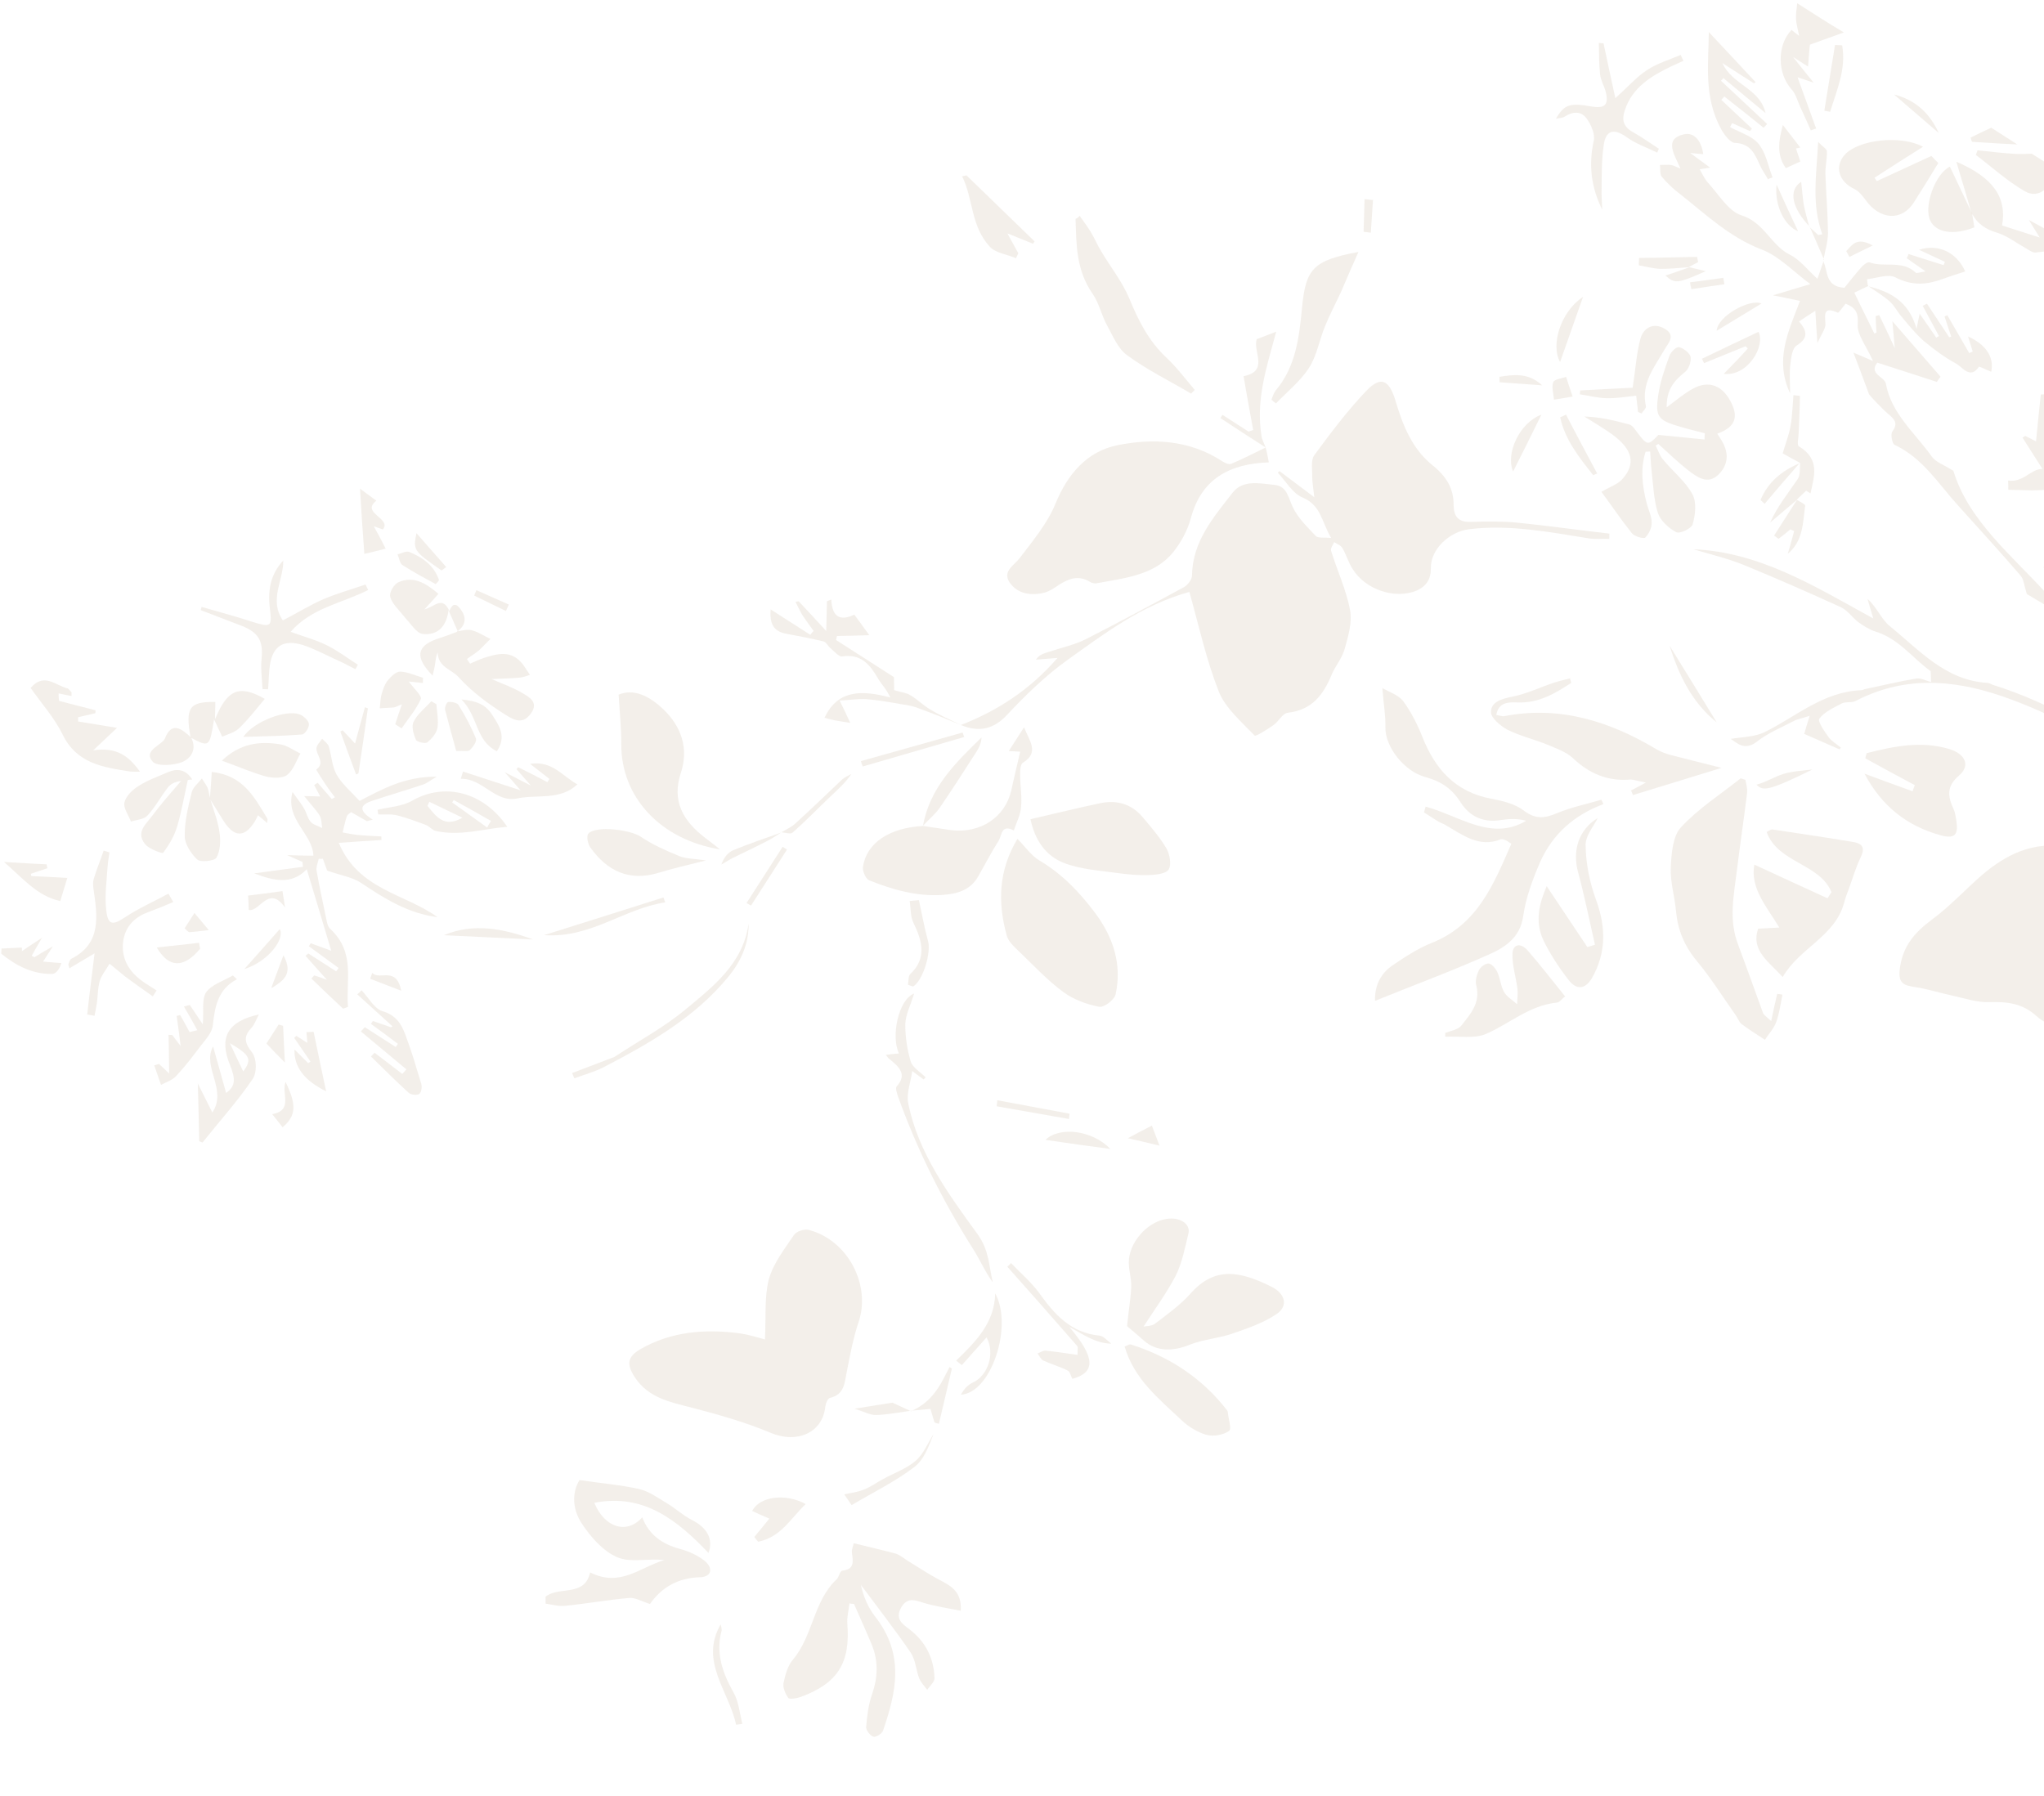 <?xml version="1.0" encoding="UTF-8"?> <svg xmlns="http://www.w3.org/2000/svg" width="503" height="442" viewBox="0 0 503 442" fill="none"><path d="M662.399 371.119C660.987 370.027 659.305 369.042 658.248 367.711C657.604 366.833 657.538 364.741 658.175 364.218C660.382 362.189 660.271 359.696 658.699 357.756C657.57 356.38 654.995 355.846 653.033 355.612C650.744 355.261 648.329 355.574 646.013 355.579C645.94 355.066 645.795 354.507 645.721 353.995C647.837 353.676 649.953 353.357 652.098 353.149C655.379 352.739 659.532 353.634 660.308 349.289C661.097 344.766 656.77 343.201 653.737 341.814C651.601 340.909 648.164 341.406 646.137 342.527C644.62 343.323 644.293 346.186 643.548 348.13C643.127 349.257 643.005 350.389 642.584 351.516C642.499 351.648 641.163 351.536 641.134 351.424C640.887 350.241 640.283 348.83 640.62 347.835C643.075 341.028 641.238 334.169 639.772 327.36C637.463 316.846 634.743 306.347 632.482 296.7C640.102 291.251 647.722 285.802 655.03 280.525C641.502 274.641 635.621 271.892 625.62 278.701C619.554 266.987 613.602 255.253 607.737 243.854C606.755 243.503 605.234 243.365 604.577 242.664C600.319 237.698 596.146 232.599 592.2 227.46C591.657 226.739 591.864 225.475 591.974 224.521C593.712 213.343 585.847 205.69 574.443 207.315C571.532 207.776 565.738 202.382 566.108 199.453C566.3 197.9 566.462 196.235 566.981 194.798C568.566 190.133 567.622 185.803 564.293 181.897C559.863 176.728 554.768 171.969 554.847 164.476C554.25 164.466 553.696 164.389 553.099 164.379C551.782 168.47 550.095 172.51 549.404 176.724C548.878 179.739 547.807 181.566 544.769 182.225L544.811 182.159C542.86 184.26 540.98 186.407 538.815 188.37C532.546 194.221 533.296 202.618 541.035 207.49C546.665 211.101 551.076 215.514 554.668 220.892C555.641 222.354 557.082 223.558 558.211 224.934C559.097 226.062 559.941 227.255 560.828 228.382C559.609 229.184 558.391 229.986 557.13 230.853C554.524 232.72 551.39 234.156 549.526 236.592C546.037 241.246 546.696 245.393 551.673 249.238C556.337 252.789 558.174 256.668 557.716 262.242C557.473 264.973 558.653 268.151 560.029 270.71C562.666 275.382 566.521 276.272 573.55 275.193C575.893 274.834 578.483 275.657 580.955 275.567C582.675 275.552 584.82 275.345 585.867 274.34C586.673 273.554 586.86 271.066 586.201 269.898C582.492 263.607 582.766 258.475 587.716 253.268C589.582 251.299 589.18 247.222 589.804 243.897C592.298 245.498 595.545 247.022 598.028 249.267C604.037 254.797 610.045 260.328 615.218 266.534C618.505 270.505 620.362 275.607 622.742 280.208C623 280.746 622.592 281.695 622.425 282.426C621.34 287.411 620.183 292.35 619.212 297.314C619.031 298.223 619.59 299.234 620.011 301.087C622.786 298.956 625.009 297.215 627.629 295.17C632.598 306.554 636.742 317.501 635.733 329.892C633.691 327.744 631.821 325.799 629.536 323.402C625.793 331.432 629.788 337.906 633.217 344.948C631.711 345.1 630.29 345.12 628.927 345.363C627.493 345.56 625.802 345.687 624.811 346.448C622.715 347.99 623.249 349.823 625.868 350.758C627.833 351.459 629.755 352.227 631.677 352.994C631.565 353.481 631.454 353.969 631.342 354.456C627.545 353.789 623.523 353.631 619.922 352.345C615.922 350.896 612.427 348.189 608.539 346.253C606.63 345.309 604.426 344.825 602.163 344.119C601.741 348.226 604.198 350.826 606.966 353.253C608.264 354.366 609.689 355.28 611.157 356.128C615.718 359.054 617.072 362.903 615.033 367.649C622.933 370.388 624.33 362.251 630.41 361.867C628.969 363.644 627.385 365.328 626.015 367.15C624.307 369.5 622.413 371.825 621.132 374.449C620.063 376.743 620.769 378.779 624.168 379.283C625.533 379.507 626.916 380.487 628.243 381.711C624.341 382.933 618.771 380.012 617.091 385.453C616.643 386.935 616.696 389.204 617.498 390.464C619.143 392.916 621.484 395.07 623.64 397.198C626.708 400.098 628.742 397.398 630.936 395.546C631.179 395.794 631.535 396.023 631.778 396.272C631.571 397.536 631.72 399.028 631.085 400.018C627.997 405.302 629.431 408.084 637.522 409.27C640.358 404.849 643.152 400.495 645.988 396.074C643.522 394.586 641.255 392.945 642.062 389.179C643.803 390.855 645.516 392.419 647.257 394.095C650.516 389.015 653.733 384 656.992 378.92C654.963 379.574 652.934 380.228 651.005 381.039C644.751 383.733 640.462 381.167 639.79 374.217C638.814 375.268 637.839 376.318 636.863 377.369C636.351 377.226 635.838 377.084 635.326 376.942C635.373 374.83 635.42 372.718 635.539 370.652C636.866 371.876 638.235 373.034 639.491 374.212C639.634 374.304 639.663 374.415 639.805 374.507C640.986 374.705 642.534 374.487 643.347 375.102C648.311 379.125 652.082 377.166 656.033 374.3C656.826 373.691 658.648 374.301 659.984 374.413C660.96 373.363 661.679 372.241 662.399 371.119ZM615.009 261.371C614.57 261.741 614.018 262.132 613.579 262.502C607.58 255.86 601.581 249.217 595.539 242.641C592.71 245.482 590.401 240.928 587.74 240.059C585.477 239.352 587.211 233.2 591.071 229.064C598.442 240.312 609.864 248.85 615.009 261.371ZM559.354 223.153C559.098 223.082 558.799 223.076 558.472 222.96C560.704 217.128 562.908 211.184 565.379 204.666C567.249 206.611 568.32 207.764 568.877 208.308C565.491 213.586 562.444 218.336 559.354 223.153ZM637.338 354.204C639.327 354.083 640.59 353.683 641.53 354.099C642.071 354.354 642.536 356.608 642.14 356.912C641.304 357.587 639.87 357.784 638.647 357.652C638.278 357.601 638.028 355.951 637.338 354.204Z" fill="#C7B398" fill-opacity="0.2"></path><path d="M619.226 438.417C618.209 433.574 616.965 428.771 616.246 423.933C615.705 420.699 616.4 417.42 613.12 414.849C612.165 414.143 611.958 412.428 611.325 410.904C612.53 410.28 613.978 409.905 614.684 408.961C615.856 407.292 617.623 405.165 617.302 403.469C617.039 401.997 614.316 399.971 612.552 399.584C609.095 398.857 605.458 399.038 602.445 398.874C600.772 396.777 599.301 394.995 597.457 392.694C601.587 385.472 597.877 379.181 591.938 373.229C591.453 372.731 590.896 372.188 590.68 371.583C586.641 361.728 577.98 360.176 568.935 358.751C557.231 356.924 547.551 362.449 536.715 363.973C542.704 368.28 549.933 367.516 556.169 370.027C562.476 372.583 568.63 375.692 574.91 378.603C574.799 379.09 574.73 379.512 574.618 379.999C573.64 380.582 572.776 381.146 571.6 381.881C572.186 382.536 572.729 383.258 573.558 384.161C572.664 384.613 571.814 384.998 570.424 385.597C575.287 389.462 579.794 383.692 584.84 387.115C583.395 387.958 582.375 388.607 581.354 389.256C577.784 391.529 577.795 393.864 581.643 396.333C585.605 398.782 589.583 398.539 593.425 396.627C594.205 396.196 594.984 395.765 595.92 395.247C597.305 396.695 598.518 397.939 600.117 399.523C598.576 401.142 597.077 402.695 595.607 404.36C591.691 408.739 587.632 413.027 584.001 417.59C582.927 418.95 582.003 421.802 582.746 422.838C583.762 424.235 586.379 424.703 588.428 425.272C590.405 425.796 592.55 425.589 594.528 426.112C599.394 427.465 601.265 426.43 603.319 421.973C604.839 418.664 607.227 415.725 609.47 412.229C612.959 416.982 614.061 421.693 614.809 426.643C615.528 431.481 616.73 436.35 617.705 441.26C618.083 440.199 618.634 439.341 619.226 438.417Z" fill="#C7B398" fill-opacity="0.2"></path><path d="M679.329 344.728C677.884 342.59 676.608 340.189 674.965 338.203C672.636 335.405 670.023 332.891 667.61 330.225C667.071 330.438 666.574 330.585 666.106 330.844C666.09 333.534 665.776 336.22 665.945 338.936C666.263 343.144 666.681 347.51 667.567 351.618C668.074 353.806 669.718 355.791 670.864 357.924C673.658 353.569 676.494 349.149 679.329 344.728Z" fill="#C7B398" fill-opacity="0.2"></path><path d="M442.265 0.799C442.129 2.109 441.922 3.373 441.971 4.708C442.033 5.866 442.394 7.028 442.743 8.836C441.859 8.175 441.402 7.789 440.875 7.358C437.268 11.098 437.343 18.037 440.857 21.968C441.928 23.121 442.291 24.75 442.966 26.208C443.899 28.203 444.76 30.153 445.622 32.103C446.047 31.91 446.431 31.783 446.927 31.636C445.416 27.407 443.861 23.243 442.35 19.014C442.933 19.202 443.987 19.598 446.321 20.351C444.406 18.005 443.176 16.471 441.232 14.013C443.014 15.156 443.798 15.659 444.938 16.39C445.112 14.081 445.259 12.126 445.382 10.994C448.376 9.934 451.028 8.935 453.752 7.982C449.819 5.645 446.042 3.222 442.265 0.799Z" fill="#C7B398" fill-opacity="0.2"></path><path d="M499.99 37.83C498.455 37.87 496.878 37.975 495.357 37.838C492.457 37.654 489.571 37.292 486.642 36.997C486.502 37.372 486.361 37.748 486.221 38.124C490.214 41.151 494.024 44.62 498.285 47.073C501.647 49.044 505.116 46.147 504.615 42.38C504.542 41.867 504.838 41.405 504.949 40.918C503.268 39.932 501.629 38.881 499.99 37.83Z" fill="#C7B398" fill-opacity="0.2"></path><path d="M490.014 31.431C488.312 32.202 486.682 33.018 484.938 33.855C485.024 34.19 485.111 34.525 485.269 34.906C488.951 35.126 492.704 35.391 496.427 35.545C494.29 34.174 492.152 32.802 490.014 31.431Z" fill="#C7B398" fill-opacity="0.2"></path><path d="M236.468 178.441C241.067 180.367 244.615 179.383 247.825 175.948C252.336 171.111 257.372 166.24 262.584 162.506C271.663 156.036 280.825 148.968 292.689 145.683C295.045 154.086 296.845 162.412 299.951 170.272C301.59 174.303 305.485 177.64 308.741 181.033C309.055 181.327 311.959 179.465 313.418 178.445C314.679 177.578 315.579 175.548 316.971 175.416C322.965 174.698 325.676 170.942 327.685 166.084C328.599 163.877 330.352 161.928 330.938 159.603C331.762 156.593 332.798 153.253 332.244 150.197C331.312 145.221 329.058 140.423 327.558 135.549C327.342 134.945 328.077 134.112 328.315 133.427C329.028 133.884 330.01 134.235 330.369 134.931C331.328 136.571 331.82 138.47 332.894 140.089C336.058 145.193 343.387 147.566 348.635 145.345C351.032 144.274 352.174 142.493 352.119 139.757C352.055 135.152 356.711 130.875 361.426 130.267C371.381 129.017 381.21 130.945 391.065 132.517C392.729 132.747 394.348 132.575 396.025 132.626C396.023 132.159 396.05 131.804 396.048 131.337C388.455 130.471 380.805 129.381 373.241 128.627C369.459 128.25 365.566 128.36 361.787 128.45C358.718 128.53 357.758 126.89 357.718 124.443C357.77 120.285 355.98 117.274 352.457 114.455C347.493 110.433 345.235 104.7 343.503 98.933C341.9 93.434 339.849 92.398 336.158 96.27C331.491 101.192 327.424 106.592 323.427 112.038C322.509 113.312 322.975 115.566 322.912 117.388C322.932 118.612 323.137 119.861 323.433 122.379C319.896 119.737 317.386 117.848 314.876 115.958C314.721 116.045 314.636 116.177 314.438 116.329C316.408 118.431 318.056 121.351 320.406 122.393C325.118 124.298 325.151 128.324 327.572 132.391C325.866 132.228 324.389 132.492 323.832 131.948C321.79 129.8 319.492 127.581 318.229 125.001C317.025 122.645 316.84 119.64 313.613 119.339C310.016 118.987 305.834 117.981 303.305 121.295C298.63 127.329 293.442 133.221 293.325 141.714C293.287 142.714 292.255 144.008 291.32 144.525C283.297 148.878 275.274 153.23 267.079 157.38C264.286 158.755 261.021 159.454 258.07 160.448C256.921 160.828 255.742 161.097 254.938 162.35C256.33 162.219 257.68 162.153 260.237 161.931C253.325 169.883 245.475 174.906 236.468 178.441Z" fill="#C7B398" fill-opacity="0.2"></path><path d="M550.204 229.577C545.606 224.671 541.432 219.572 536.453 215.261C530.246 209.882 523.069 206.488 514.636 208.343C512.89 208.713 510.901 208.834 509.023 208.468C500.248 206.936 493.642 210.335 487.655 215.434C483.536 219.032 479.832 223.082 475.441 226.319C471.051 229.556 468.097 233.063 467.484 238.723C467.116 242.119 468.653 242.546 471.312 242.948C474.341 243.401 477.33 244.387 480.345 245.018C483.432 245.694 486.564 246.772 489.561 246.646C493.867 246.521 497.648 246.898 501.145 250.072C504.398 252.997 508.022 252.994 511.995 251.818C516.083 250.621 520.472 250.364 524.617 249.391C526.065 249.016 527.738 248.133 528.5 246.945C533.138 238.931 540.319 233.852 548.957 230.267C549.723 230.013 550.289 229.445 550.204 229.577Z" fill="#C7B398" fill-opacity="0.2"></path><path d="M597.712 178.098C602.448 188.121 608.438 195.875 618.349 200.184C621.169 201.434 623.665 203.501 627.014 205.65C625.257 206.664 624.123 207.334 622.252 208.369C627.867 208.711 632.802 209.642 637.504 209.212C645.444 208.439 651.669 211.594 658.17 216.043C667.579 222.545 677.957 226.595 689.499 224.127C692.65 223.448 696.205 223.866 701.036 223.705C698.903 220.288 697.313 217.592 695.453 215.002C694.881 214.169 693.699 213.504 692.687 213.041C686.08 210.013 679.686 207.122 673.88 202.373C668.46 197.965 661.947 200.12 656.332 202.757C654.049 203.807 651.837 204.903 649.583 206.065C649.269 205.77 648.884 205.43 648.569 205.135C649.672 203.887 650.675 202.481 652.02 201.481C656.17 198.462 660.62 195.916 664.598 192.694C669.412 188.797 669.568 182.751 670.026 177.177C670.347 172.912 669.744 168.521 669.553 164.114C664.671 165.453 663.19 167.762 665.654 172.23C668.191 176.744 668.747 180.268 664.513 183.419C663.876 183.941 663.497 185.002 663.43 185.891C663.166 190.378 660.834 193.073 656.749 194.736C655.629 195.228 654.696 196.213 652.978 196.694C654.268 192.959 655.886 189.34 656.664 185.461C657.58 180.741 657.685 175.872 658.16 171.055C658.171 170.41 657.998 169.74 658.009 169.095C657.985 160.978 658.033 152.906 657.896 144.809C657.892 143.875 657.177 142.95 656.803 141.965C655.881 142.305 654.816 142.554 653.923 143.005C653.413 143.33 652.805 143.964 652.765 144.497C652.2 151.492 645.966 155.409 644.005 161.602C643.669 162.597 642.878 163.673 643.181 164.612C644.726 169.887 642.714 174.277 641.13 178.942C639.376 183.871 641.418 188.999 643.444 193.838C647.639 203.607 640.043 208.234 632.424 207.723C629.041 207.508 627.366 204.944 629.189 202.574C633.933 196.118 632.578 188.823 631.265 181.461C630.826 178.852 629.564 176.272 628.558 173.764C627.235 170.494 625.064 171.057 623.823 173.148C622.315 175.813 621.263 178.863 620.481 181.807C619.852 184.198 618.946 184.827 616.906 183.146C611.385 178.58 604.85 179.045 597.712 178.098Z" fill="#C7B398" fill-opacity="0.2"></path><path d="M188.241 329.667C186.519 329.215 184.441 328.533 182.337 328.208C173.464 326.986 165.04 327.729 157.501 332.112C154.369 334.015 154.121 335.812 156.268 339.051C159.659 344.114 164.964 345.096 170.314 346.479C176.873 348.172 183.419 350.042 189.683 352.664C196.091 355.378 202.459 352.664 203.097 346.182C203.192 345.405 203.698 344.146 204.266 344.045C207.801 343.239 207.83 340.371 208.372 337.645C209.205 333.523 209.925 329.422 211.271 325.442C214.384 316.356 208.719 305.272 199.087 302.725C197.991 302.394 195.962 303.048 195.369 303.972C193.055 307.423 190.328 310.89 189.209 314.829C188.051 319.301 188.542 324.179 188.241 329.667Z" fill="#C7B398" fill-opacity="0.2"></path><path d="M311.467 110.138C308.673 111.513 305.838 112.954 302.945 114.171C302.406 114.384 301.395 113.922 300.753 113.51C292.6 108.187 283.546 107.873 275.127 109.551C267.546 111.02 262.712 116.673 259.733 123.982C257.766 128.774 254.275 132.961 251.041 137.219C249.586 139.173 246.566 140.588 248.483 143.401C250.472 146.26 253.913 146.698 257.191 145.821C258.454 145.42 259.559 144.639 260.621 143.923C262.974 142.452 265.328 141.448 268.221 143.211C268.648 143.485 269.345 143.653 269.8 143.572C276.771 142.27 284.143 141.597 288.721 135.873C290.657 133.482 292.221 130.574 293.045 127.564C295.601 117.935 302.461 114.14 312.237 113.799C312.003 112.438 311.756 111.255 311.467 110.138Z" fill="#C7B398" fill-opacity="0.2"></path><path d="M544.727 182.292C535.138 173.719 525.266 165.43 516.158 156.421C510.804 151.124 506.852 144.584 502.835 139.399C503.338 140.653 504.244 143.004 505.221 145.4C504.754 145.659 504.286 145.918 503.776 146.242C494.906 136.548 484.379 128.025 480.699 115.886C478.419 114.423 476.341 113.742 475.397 112.391C471.277 106.582 465.4 101.787 464.087 94.426C463.766 92.73 459.784 92.038 461.974 89.252C466.827 90.782 471.709 92.423 476.633 93.999C476.929 93.537 477.226 93.075 477.551 92.725C473.807 88.368 470.022 84.077 465.693 79.064C465.902 81.248 466.008 82.806 466.278 85.68C464.67 82.227 463.579 79.851 462.446 77.54C462.176 77.647 461.835 77.708 461.566 77.814C461.615 79.149 461.663 80.484 461.783 81.865C461.628 81.951 461.4 81.992 461.244 82.078C459.695 78.849 458.031 75.64 456.324 72.03C456.947 71.685 458.337 71.086 459.656 70.442L459.685 70.554C459.582 69.929 459.449 68.726 459.449 68.726C461.821 68.478 464.672 67.327 466.467 68.292C470.64 70.411 474.177 70.072 477.979 68.693C479.824 68.013 481.697 67.445 483.612 66.812C481.472 61.993 476.845 59.956 472.247 61.477C474.341 62.447 476.506 63.463 478.599 64.434C478.501 64.743 478.445 64.987 478.276 65.251C475.43 64.356 472.512 63.416 469.666 62.522C469.526 62.897 469.428 63.207 469.216 63.537C470.528 64.471 471.911 65.452 473.864 66.798C472.543 66.975 471.692 67.36 471.449 67.112C468.067 63.917 463.77 65.91 460.098 64.579C459.514 64.391 458.438 65.284 457.944 65.898C456.473 67.562 455.146 69.319 453.874 70.831C449.041 70.524 449.89 66.692 448.656 64.224L448.77 64.204C448.378 65.442 447.914 66.635 447.242 68.625C444.758 66.38 442.928 63.902 440.478 62.703C435.764 60.331 434.203 54.766 428.51 52.977C425.408 52.011 422.988 47.944 420.402 45.075C419.503 44.125 418.928 42.825 418.269 41.657C418.951 41.536 419.59 41.48 420.839 41.257C418.929 39.845 417.546 38.865 415.92 37.636C417.029 37.788 417.996 37.85 419.147 37.936C418.764 35.083 417.174 32.387 414.321 33.071C409.339 34.252 412.113 38.081 413.536 41.508C412.34 41.02 411.77 40.654 411.102 40.598C410.249 40.517 409.311 40.567 408.487 40.597C408.634 41.623 408.427 42.887 408.941 43.496C410.242 45.076 411.812 46.548 413.509 47.823C419.856 52.826 425.637 58.398 433.552 61.426C437.837 63.057 441.393 66.922 445.5 69.929C442.406 70.832 439.767 71.653 436.29 72.682C439.049 73.242 440.927 73.608 442.947 74.065C440.055 81.71 436.662 88.567 440.523 96.818C440.512 94.483 440.316 92.122 440.561 89.858C440.767 88.127 440.983 85.751 442.159 85.015C444.865 83.305 444.915 81.661 442.714 79.132C443.975 78.264 444.995 77.615 446.724 76.488C446.893 79.204 447.002 81.23 447.244 84.459C448.242 82.119 449.302 80.936 449.211 79.667C449.058 77.241 448.751 75.367 452.254 76.963C452.51 77.034 453.399 75.648 454.176 74.75C456.497 75.68 457.383 76.807 457.156 79.828C456.968 82.315 459.226 85.068 460.921 88.855C458.785 87.951 457.233 87.234 456.108 86.792C457.172 89.524 458.41 92.926 459.964 97.089C460.136 97.292 461.064 98.354 462.035 99.349C462.906 100.187 463.663 101.045 464.576 101.817C466.159 103.112 467.202 104.154 465.705 106.173C465.168 106.854 465.662 109.219 466.203 109.473C473.238 112.776 477.019 119.113 481.919 124.491C487.089 130.23 492.231 135.856 497.246 141.681C498.003 142.539 498.081 143.986 498.774 146.2C500.484 147.297 503.831 148.979 506.642 151.34C516.656 159.721 526.502 168.365 536.432 176.877C539.282 178.706 542.104 180.423 544.727 182.292Z" fill="#C7B398" fill-opacity="0.2"></path><path d="M338.374 246.329C348.161 242.363 357.651 238.858 366.699 234.79C370.528 233.056 374.069 230.671 374.827 225.569C375.474 220.955 377.158 216.448 379.014 212.144C382.066 205.347 387.316 200.613 394.58 197.915C394.422 197.534 394.263 197.153 394.063 196.838C390.473 197.888 386.639 198.689 383.207 200.119C380.314 201.336 378 201.807 374.962 199.486C372.88 197.871 369.835 197.129 367.147 196.615C358.045 194.966 353.101 189.187 349.966 181.216C348.773 178.215 347.21 175.164 345.279 172.528C344.121 171.04 341.787 170.288 340.177 169.348C340.479 173.267 341.004 176.212 340.933 179.146C340.854 183.659 345.43 189.854 350.851 191.283C354.622 192.305 357.288 194.108 359.392 197.414C361.625 200.989 365.128 202.584 369.445 201.814C371.447 201.515 373.507 201.44 375.556 202.009C367.025 207.154 359.066 200.744 350.828 198.532C350.717 199.02 350.534 199.461 350.423 199.949C351.491 200.634 352.56 201.32 353.629 202.006C354.2 202.372 354.926 202.651 355.538 202.951C359.87 205.45 363.992 208.747 369.311 206.571C369.58 206.464 370.164 206.652 370.562 206.815C370.961 206.978 371.275 207.272 371.916 207.684C367.585 217.571 363.653 227.621 352.22 232.115C348.83 233.479 345.685 235.559 342.653 237.619C339.778 239.593 338.243 242.613 338.374 246.329Z" fill="#C7B398" fill-opacity="0.2"></path><path d="M645.066 240.233C642.968 238.329 641.666 236.282 640.158 235.967C638.537 235.672 636.781 237.154 634.708 237.407C636.341 234.077 641.15 232.226 637.812 226.453C635.419 228.457 633.381 230.223 631.23 232.009C630.029 230.587 633.711 227.827 629.431 227.13C630.125 226.83 630.749 226.486 631.444 226.186C636.084 224.599 637.354 219.64 633.898 215.933C633.383 215.323 631.308 215.109 630.713 215.566C626.819 218.656 622.67 221.675 622.867 227.483C622.898 228.061 622.702 228.681 622.974 229.041C626.338 234.459 628.669 240.704 634.669 244.367C635.88 245.144 637.036 246.165 638.33 246.343C639.88 246.592 641.471 246.309 642.961 245.868C644.678 245.386 646.237 244.524 647.968 243.864C649.358 243.266 651.46 243.124 652.095 242.135C656.201 235.735 658.883 228.888 655.677 220.87C653.448 215.25 646.037 210.495 640.139 210.437C636.486 210.329 635.101 211.862 636.112 215.304C636.659 216.959 637.321 218.594 638.251 220.122C642.046 226.282 643.639 232.892 645.066 240.233Z" fill="#C7B398" fill-opacity="0.2"></path><path d="M210.157 394.762C211.622 398.124 213.13 401.419 214.552 404.846C216.22 408.989 215.997 412.944 214.609 416.989C213.711 419.487 213.383 422.35 213.14 425.081C213.086 425.792 214.173 427.234 214.941 427.447C215.525 427.635 217.013 426.727 217.294 425.976C220.504 416.58 222.777 407.235 215.273 397.765C213.572 395.556 212.465 392.89 211.855 390.077C215.959 395.597 220.148 400.985 224.054 406.657C225.298 408.48 225.409 410.973 226.186 413.054C226.632 414.085 227.46 414.989 228.175 415.913C228.81 414.924 230.042 413.944 229.966 412.965C229.802 408.203 227.836 404.054 223.7 400.936C221.789 399.524 220.277 398.274 221.785 395.61C223.323 393.057 225.06 393.799 227.322 394.505C230.282 395.379 233.311 395.832 236.44 396.443C236.744 391.422 233.626 390.167 230.791 388.628C228.241 387.271 225.789 385.605 223.324 384.117C222.397 383.523 221.484 382.751 220.502 382.4C217.244 381.52 213.901 380.773 210.088 379.817C210.006 380.416 209.527 381.319 209.644 382.233C209.967 384.396 210.274 386.269 207.263 386.573C206.695 386.674 206.474 388.116 205.909 388.684C200.164 394.033 200.118 402.571 195.115 408.489C193.843 410.001 193.228 412.214 192.811 414.275C192.617 415.361 193.25 416.885 193.994 417.921C194.265 418.281 196.04 418.023 196.962 417.683C206.141 414.351 209.287 409.291 208.517 399.671C208.382 398.001 208.843 396.341 209.048 394.61C209.447 394.772 209.788 394.711 210.157 394.762Z" fill="#C7B398" fill-opacity="0.2"></path><path d="M437.342 244.625C436.896 246.575 436.408 248.59 435.867 251.316C434.611 250.137 434.041 249.772 433.883 249.391C431.839 243.796 429.837 238.135 427.722 232.494C425.349 226.315 426.699 220.289 427.411 214.319C428.191 207.928 429.156 201.563 429.937 195.172C430.059 194.04 429.699 192.877 429.509 191.917C428.812 191.75 428.456 191.521 428.3 191.607C423.373 195.524 417.918 199.01 413.648 203.628C411.612 205.861 411.333 210.059 411.15 213.481C410.996 217.014 412.107 220.613 412.436 224.177C412.84 228.721 414.408 232.707 417.523 236.475C421.053 240.695 424.017 245.483 427.192 249.942C427.664 250.617 427.967 251.556 428.566 252.034C430.405 253.4 432.401 254.68 434.325 255.914C435.256 254.463 436.472 253.194 437.076 251.626C437.876 249.438 438.164 247.108 438.636 244.804C438.195 244.707 437.825 244.656 437.342 244.625Z" fill="#C7B398" fill-opacity="0.2"></path><path d="M589.838 291.044C590.809 289.059 591.836 286.831 592.935 284.649C584.063 289.854 573.661 293.053 568.42 302.636C567.546 304.31 565.092 305.157 563.263 306.126C560.697 307.46 557.831 308.322 555.365 309.814C552.191 311.782 550.756 314.96 551.967 318.717C553.078 322.317 556.227 324.15 559.882 324.725C561.617 325 563.463 324.788 565.196 324.596C569.216 324.287 573.207 323.868 577.199 323.448C578.292 323.311 579.415 323.286 580.408 322.992C582.324 322.358 583.711 321.293 581.357 319.317C579.004 317.341 578.652 315.067 579.563 312.392C580.922 308.235 582.139 303.986 583.171 299.712C584.566 294.088 589.481 293.795 594.143 293.899C597.611 293.981 601.183 295.155 604.891 295.02C599.94 293.799 594.96 292.467 589.838 291.044Z" fill="#C7B398" fill-opacity="0.2"></path><path d="M250.381 206.458C245.728 214.183 245.466 222.117 247.763 230.297C248.14 231.749 249.609 233.064 250.794 234.197C254.348 237.594 257.662 241.21 261.626 244.126C264.136 246.015 267.481 247.23 270.539 247.794C271.719 247.993 274.254 246.08 274.546 244.684C276.09 237.572 274.127 230.911 269.48 224.67C265.676 219.622 261.42 215.123 255.806 211.801C253.768 210.587 252.394 208.495 250.381 206.458Z" fill="#C7B398" fill-opacity="0.2"></path><path d="M408.095 109.263C410.507 111.462 412.876 113.727 415.415 115.728C417.64 117.435 420.221 119.37 422.838 116.858C425.257 114.498 425.585 111.635 423.695 108.467C423.394 107.995 423.165 107.568 422.592 106.735C426.238 105.442 428.076 103.362 426.139 99.325C424.044 94.907 420.57 93.424 416.473 95.732C414.446 96.853 412.649 98.401 410.156 100.248C410.066 95.999 411.917 93.74 414.579 91.629C415.57 90.868 416.187 89.122 416.053 87.919C415.936 87.005 414.352 85.71 413.214 85.446C412.517 85.278 411.145 86.633 410.808 87.628C409.672 90.81 408.493 94.059 408.054 97.409C407.283 102.688 408.082 103.481 413.603 105.067C415.539 105.656 417.559 106.114 419.537 106.638C419.496 107.171 419.456 107.704 419.458 108.171C415.862 107.819 412.193 107.422 408.113 107.039C405.44 109.795 405.44 109.795 402.452 105.829C402.08 105.311 401.536 104.59 400.911 104.468C397.396 103.517 393.839 102.632 389.888 102.519C392.169 103.982 394.534 105.313 396.73 106.908C401.792 110.621 402.647 114.15 399.183 117.981C398.122 119.163 396.363 119.711 394.095 121.05C396.67 124.564 398.988 128.007 401.618 131.278C402.232 132.044 404.466 132.639 404.862 132.335C405.753 131.416 406.5 129.939 406.451 128.604C406.458 127.025 405.641 125.477 405.236 123.913C404.107 119.557 403.646 115.257 404.963 111.165C405.375 111.15 405.674 111.156 406.086 111.14C406.193 112.699 406.257 114.324 406.435 115.928C406.849 119.36 406.951 122.964 407.975 126.229C408.58 128.107 410.607 129.966 412.473 130.977C413.371 131.46 416.277 130.065 416.542 129.024C417.2 126.745 417.583 123.638 416.466 121.617C414.76 118.474 411.622 115.996 409.193 113.04C408.406 112.07 408.017 110.796 407.429 109.674C407.627 109.522 407.897 109.415 408.095 109.263Z" fill="#C7B398" fill-opacity="0.2"></path><path d="M277.355 326.393C278.34 327.21 280.023 328.663 281.635 330.07C284.617 332.635 288.611 332.682 292.852 330.932C296.086 329.654 299.765 329.407 303.099 328.286C306.973 326.952 310.96 325.599 314.189 323.386C317.065 321.413 316.284 318.397 312.936 316.715C305.017 312.753 298.859 311.689 292.936 318.413C290.448 321.194 287.289 323.452 284.315 325.735C283.48 326.41 281.988 326.384 281.42 326.486C284.044 322.395 286.996 318.421 289.264 314.102C290.883 310.95 291.576 307.204 292.441 303.661C293.069 301.27 290.404 299.467 287.038 300.008C282.238 300.748 277.701 305.939 277.78 310.833C277.818 312.813 278.453 314.803 278.377 316.803C278.22 319.87 277.694 322.885 277.355 326.393Z" fill="#C7B398" fill-opacity="0.2"></path><path d="M134.259 394.688C135.922 394.917 137.602 395.436 139.15 395.218C144.419 394.687 149.644 393.755 154.872 393.29C156.264 393.158 157.945 394.144 159.952 394.779C162.634 390.912 166.601 388.335 172.327 388.19C175.098 388.104 175.671 385.957 173.274 384.048C171.577 382.773 169.413 381.756 167.25 381.207C162.896 379.997 159.702 377.762 158.048 373.442C154.33 377.669 148.809 376.083 146.251 369.878C158.347 367.487 166.663 374.125 174.346 382.22C175.609 378.84 174.033 375.966 170.215 374.076C168.022 372.948 166.209 371.226 164.1 369.967C161.849 368.615 159.581 366.975 157.192 366.466C152.526 365.429 147.735 365.056 142.601 364.278C140.683 367.424 140.901 371.475 143.077 374.827C145.252 378.178 148.381 381.769 151.855 383.252C155.145 384.711 159.459 383.474 163.455 383.988C157.537 385.686 152.672 390.761 145.222 387.006C143.901 393.143 137.464 390.318 134.237 392.998C134.297 393.688 134.257 394.221 134.259 394.688Z" fill="#C7B398" fill-opacity="0.2"></path><path d="M227.16 203.295C218.948 203.709 213.253 207.412 212.357 213.357C212.205 214.377 213.067 216.327 213.864 216.652C219.701 218.999 225.663 220.682 231.971 220.258C235.877 219.97 238.829 218.976 240.718 215.718C242.395 212.79 243.93 209.77 245.75 206.932C246.554 205.679 246.328 202.739 249.49 204.396C250.121 202.472 251.121 200.599 251.268 198.645C251.54 196.025 251.031 193.37 251.047 190.679C251.013 189.634 251.091 188.1 251.757 187.689C255.867 185.204 253.253 182.223 252.001 178.999C250.732 180.978 249.589 182.759 248.234 184.871C249.315 184.912 250.21 184.927 251.063 185.009C250.254 188.308 249.572 191.41 248.848 194.577C247.343 201.156 241.252 205.164 234.142 204.329C231.739 203.998 229.378 203.601 227.16 203.295Z" fill="#C7B398" fill-opacity="0.2"></path><path d="M81.642 196.65C80.471 195.34 79.342 193.964 78.17 192.653C77.859 192.826 77.618 193.044 77.306 193.217C77.765 194.07 78.224 194.923 78.811 196.045C77.731 196.004 76.764 195.942 74.86 195.932C76.461 197.983 77.746 199.273 78.648 200.69C79.178 201.589 79.127 202.766 79.273 203.792C78.305 203.263 77.053 203.019 76.439 202.253C75.681 201.394 75.448 200.034 74.817 198.977C74.158 197.81 73.301 196.794 71.985 194.925C70.127 201.742 76.964 205.197 77.117 210.604C75.028 210.567 73.308 210.582 70.664 210.469C72.473 211.257 73.484 211.719 74.424 212.136C74.468 212.537 74.513 212.938 74.557 213.339C70.595 213.87 66.519 214.422 62.557 214.954C67.169 216.702 71.708 217.937 75.484 213.933C77.576 220.864 79.582 227.459 81.517 234.008C80.207 233.541 78.356 232.819 76.463 232.164C76.294 232.428 76.167 232.626 75.998 232.889C78.479 234.667 80.917 236.511 83.327 238.243C83.158 238.507 82.988 238.771 82.706 239.055C80.425 237.592 78.144 236.129 75.864 234.666C75.624 234.884 75.425 235.037 75.185 235.255C76.77 237.017 78.385 238.891 80.456 241.151C79.075 240.637 78.164 240.333 77.324 240.073C77.084 240.292 76.915 240.555 76.632 240.84C79.244 243.354 81.785 245.822 84.439 248.27C84.822 248.143 85.248 247.95 85.631 247.823C85.075 241.32 87.53 234.513 81.322 228.668C80.865 228.282 80.549 227.52 80.446 226.896C79.603 222.722 78.646 218.569 77.916 214.376C77.727 213.416 78.219 212.335 78.442 211.361C78.74 211.366 79.11 211.417 79.451 211.356C79.912 212.676 80.444 214.042 80.502 214.265C83.775 215.434 86.62 215.862 88.757 217.233C94.588 221.16 100.474 224.842 107.654 225.724C99.684 219.958 88.212 219.025 83.369 207.443C87.048 207.196 90.429 206.944 93.882 206.737C93.866 206.447 93.85 206.158 93.835 205.869C91.902 205.746 89.926 205.69 88.035 205.501C86.812 205.368 85.561 205.124 84.309 204.88C84.63 203.596 84.922 202.2 85.356 200.895C85.539 200.454 86.007 200.195 86.403 199.891C87.8 200.693 89.054 201.405 90.307 202.116C90.804 201.969 91.301 201.822 91.755 201.741C87.579 199.155 89.208 197.871 91.62 197.09C95.72 195.716 99.921 194.5 104.022 193.125C105.015 192.831 105.779 192.111 107.494 191.162C99.507 191.068 93.881 194.35 88.48 197.125C86.409 194.865 84.126 192.935 82.808 190.599C81.69 188.578 81.621 186.02 80.9 183.694C80.655 182.978 79.871 182.476 79.285 181.82C78.778 182.612 77.942 183.287 77.875 184.175C77.784 185.886 80.151 187.684 77.857 189.379C77.701 189.465 79.418 191.963 80.32 193.38C80.992 194.37 81.707 195.295 82.422 196.219C82.223 196.371 81.954 196.478 81.642 196.65Z" fill="#C7B398" fill-opacity="0.2"></path><path d="M434.743 204.775C437.492 212.406 447.795 212.496 450.699 219.574C450.36 220.102 450.064 220.564 449.725 221.091C443.801 218.409 437.848 215.614 431.71 212.794C430.672 218.647 434.742 223.121 437.864 228.29C435.762 228.432 434.341 228.452 432.65 228.578C430.828 233.928 435.217 236.651 438.702 240.469C442.79 233.313 451.517 230.529 453.781 222.296C454.102 221.012 454.565 219.819 455.029 218.626C455.926 216.129 456.682 213.54 457.836 211.114C458.807 209.129 458.801 207.728 456.184 207.26C449.471 206.121 442.745 205.158 436.061 204.13C435.607 204.211 435.168 204.582 434.743 204.775Z" fill="#C7B398" fill-opacity="0.2"></path><path d="M405.028 192.604C403.157 193.638 402.264 194.09 401.371 194.541C401.529 194.922 401.687 195.303 401.845 195.684C408.841 193.559 415.879 191.369 423.641 188.991C418.804 187.751 414.878 186.815 410.922 185.768C409.898 185.483 408.773 185.041 407.804 184.513C395.976 177.391 383.596 173.639 370.136 176.274C369.682 176.355 369.141 176.101 368.217 175.974C368.756 172.781 371.257 172.802 373.417 172.884C378.705 173.109 382.701 170.644 386.668 168.066C386.581 167.731 386.423 167.351 386.378 166.949C385.044 167.304 383.752 167.593 382.49 167.994C379.042 169.135 375.667 170.788 372.104 171.482C369.449 172.014 366.852 172.77 366.92 175.328C366.927 176.73 369.352 178.751 371.005 179.625C374.138 181.169 377.552 181.963 380.741 183.263C382.877 184.168 385.354 185.012 386.995 186.53C391.177 190.517 395.818 192.377 401.387 191.851C402.311 191.978 403.151 192.237 405.028 192.604Z" fill="#C7B398" fill-opacity="0.2"></path><path d="M253.584 201.621C254.631 206.576 257.194 210.735 262.176 212.534C266.176 213.982 270.525 214.258 274.777 214.843C277.55 215.225 280.294 215.495 282.993 215.364C284.641 215.304 287.056 214.99 287.619 213.955C288.31 212.721 287.858 210.29 287.07 208.853C285.48 206.156 283.351 203.673 281.293 201.236C278.521 197.874 274.864 196.832 270.804 197.673C265.111 198.864 259.476 200.278 253.584 201.621Z" fill="#C7B398" fill-opacity="0.2"></path><path d="M152.235 170.97C152.497 175.422 152.913 179.321 152.888 183.123C152.806 196.109 162.433 206.662 177.194 209.054C175.783 207.962 174.727 207.098 173.7 206.347C167.939 201.999 165.287 197.038 167.558 190.206C169.449 184.435 167.889 178.87 162.965 174.314C159.611 171.232 155.936 169.433 152.235 170.97Z" fill="#C7B398" fill-opacity="0.2"></path><path d="M416.713 135.187C420.84 136.437 425.136 137.424 429.122 139.05C437.167 142.348 445.084 145.843 453.03 149.451C454.654 150.213 455.827 151.99 457.31 153.128C458.622 154.063 460.047 154.977 461.471 155.424C467.277 157.193 470.581 161.921 475.115 165.202C475.162 166.07 475.166 167.004 475.213 167.872C474.004 167.562 472.679 166.805 471.543 167.008C467.269 167.712 463.081 168.751 458.907 169.612C458.68 169.653 458.44 169.871 458.141 169.866C448.551 170.233 441.957 176.434 434.202 180.213C431.72 181.415 428.509 181.403 425.896 181.869C427.364 182.718 429.208 185.018 432.464 182.451C435.084 180.406 438.36 179.062 441.394 177.469C442.329 176.952 443.423 176.815 445.338 176.181C444.652 178.349 444.302 179.521 443.995 180.628C446.885 181.923 449.818 183.153 452.709 184.449C452.794 184.317 452.879 184.185 453.006 183.987C451.95 183.123 450.696 182.412 449.952 181.376C448.937 179.98 447.22 177.481 447.715 176.867C449 175.177 451.241 174.193 453.225 173.138C454.161 172.621 455.697 173.048 456.633 172.53C468.102 166.57 479.913 166.975 492.694 171.356C506.201 176.017 518.072 183.073 529.507 191.433C530.534 192.185 531.814 192.541 532.968 193.095C533.18 192.765 533.463 192.481 533.632 192.217C532.875 191.359 532.245 190.302 531.389 189.754C518.306 181.454 505.222 173.153 490.293 168.513C489.895 168.35 489.538 168.121 489.169 168.071C478.75 167.533 472.263 159.926 464.974 154.04C462.934 152.359 461.883 149.449 459.572 147.408C459.961 148.682 460.309 150.022 461.001 152.236C446.583 144.291 432.987 135.848 416.713 135.187Z" fill="#C7B398" fill-opacity="0.2"></path><path d="M459.044 186.651C463.062 188.855 467.15 191.106 471.21 193.245C470.985 193.752 470.832 194.305 470.649 194.747C466.905 193.37 463.048 192.013 458.834 190.427C463.12 198.486 469.296 203.285 477.492 205.563C481.077 206.559 481.982 205.463 481.425 201.94C481.236 200.98 481.161 200 480.773 199.193C479.295 196.009 478.957 193.557 482.071 190.898C484.944 188.458 483.666 185.589 479.724 184.364C472.637 182.239 465.951 183.724 459.365 185.366C459.211 185.92 459.071 186.295 459.044 186.651Z" fill="#C7B398" fill-opacity="0.2"></path><path d="M264.68 53.862C264.88 60.136 264.781 66.406 268.858 72.281C270.475 74.622 271.071 77.612 272.419 80.06C273.866 82.665 275.088 85.777 277.355 87.418C282.275 91.039 287.787 93.737 293.116 96.876C293.399 96.592 293.724 96.242 294.007 95.958C291.707 93.272 289.605 90.433 287.093 88.076C282.625 83.907 280.129 78.86 277.887 73.417C276.177 69.34 273.276 65.709 270.955 61.799C270.025 60.27 269.363 58.636 268.433 57.107C267.602 55.736 266.616 54.452 265.671 53.101C265.417 53.497 265.063 53.735 264.68 53.862Z" fill="#C7B398" fill-opacity="0.2"></path><path d="M112.728 155.405C110.998 156.064 109.267 156.723 107.507 157.271C102.556 159.03 102.014 161.756 106.455 166.281C106.733 165.063 106.985 164.2 107.094 163.246C107.233 162.403 107.257 161.581 107.707 160.566C107.767 164.236 111.166 164.74 112.851 166.659C116.265 170.433 120.2 173.236 124.405 175.934C126.828 177.488 128.792 178.189 130.67 175.576C132.633 172.83 130.225 171.565 128.473 170.534C126.292 169.228 123.816 168.385 120.996 167.135C123.397 166.999 125.714 166.994 127.972 166.767C128.838 166.671 129.647 166.351 130.413 166.098C129.841 165.265 129.34 164.478 128.767 163.645C125.951 159.882 122.516 160.845 119.11 161.92C117.961 162.301 116.799 162.859 115.678 163.351C115.406 162.99 115.177 162.564 114.905 162.203C115.897 161.442 116.988 160.838 117.908 160.031C118.87 159.159 119.732 158.128 120.695 157.256C119.142 156.539 117.688 155.513 116.038 155.106C114.9 154.842 113.637 155.243 112.43 155.399C112.572 155.491 112.728 155.405 112.728 155.405Z" fill="#C7B398" fill-opacity="0.2"></path><path d="M475.295 38.38C470.842 40.459 466.319 42.493 461.866 44.573C461.666 44.258 461.423 44.009 461.294 43.74C465.219 41.229 469.186 38.651 473.224 36.12C467.768 33.178 457.371 34.332 453.949 38.097C451.376 41.01 452.516 44.721 456.305 46.5C457.387 47.008 458.344 48.181 459.088 49.217C462.636 54.193 468.066 54.51 471.042 49.714C473.073 46.547 475.034 43.334 476.994 40.121C476.437 39.578 475.881 39.035 475.295 38.38Z" fill="#C7B398" fill-opacity="0.2"></path><path d="M355.638 255.169C358.977 254.982 362.845 255.694 365.625 254.497C371.454 251.997 376.279 247.455 383.168 246.752C383.807 246.697 384.357 245.839 385.15 245.23C382.006 241.35 379.046 237.496 375.918 233.906C374.232 231.986 372.301 232.331 372.198 234.686C372.098 237.509 373.035 240.438 373.417 243.291C373.58 244.606 373.373 245.87 373.35 247.16C372.266 246.185 370.798 245.336 370.139 244.168C369.279 242.686 369.199 240.772 368.425 239.157C368.037 238.35 367.008 237.131 366.298 237.141C365.516 237.105 364.327 238.018 363.932 238.79C363.398 239.937 362.95 241.419 363.31 242.582C364.368 246.892 361.808 249.628 359.619 252.414C358.87 253.424 356.981 253.702 355.634 254.235C355.65 254.524 355.665 254.813 355.638 255.169Z" fill="#C7B398" fill-opacity="0.2"></path><path d="M276.753 331.407C279.063 339.409 285.197 344.275 290.706 349.485C292.376 351.116 294.628 352.467 296.819 353.128C298.612 353.626 300.998 353.2 302.456 352.18C303.165 351.704 302.272 349.175 302.136 347.505C302.107 347.393 302.079 347.281 301.978 347.124C295.817 339.167 287.806 333.935 278.285 330.9C277.844 330.804 277.249 331.26 276.753 331.407Z" fill="#C7B398" fill-opacity="0.2"></path><path d="M393.203 201.315C388.583 204.126 386.816 209.232 388.377 214.797C389.953 220.651 391.146 226.631 392.495 232.526C391.884 232.693 391.232 232.926 390.621 233.094C387.33 228.189 384.01 223.172 380.619 218.109C378.763 222.413 377.604 226.885 379.9 231.617C381.521 234.892 383.596 238.086 385.912 241.062C387.914 243.743 390.059 243.536 391.723 240.785C395.163 234.796 395.333 228.572 392.828 221.657C391.245 217.382 390.286 212.762 390.208 208.335C389.984 205.863 392.189 203.366 393.203 201.315Z" fill="#C7B398" fill-opacity="0.2"></path><path d="M510.016 118.953C509.072 117.602 508.37 116.5 506.954 114.474C510.308 114.577 512.838 114.71 515.31 114.62C516.433 114.595 517.511 114.169 518.66 113.788C518.774 113.768 518.44 112.25 518.184 112.179C517.117 111.96 515.937 111.762 514.914 111.944C511.919 112.537 508.909 113.307 505.332 114.179C505.041 112.595 504.836 111.346 504.545 109.762C510.181 111.795 517.307 109.94 520.031 106.006C517.693 104.32 515.501 103.659 513.08 105.552C512.287 106.161 511.28 106.632 510.244 106.993C507.904 107.819 506.44 107.905 506.396 104.524C506.356 102.077 505.052 99.564 504.272 97.015C503.562 97.025 502.923 97.08 502.212 97.09C501.817 100.842 501.423 104.593 501.044 108.634C500.431 108.334 499.462 107.806 498.38 107.298C498.182 107.45 497.912 107.556 497.714 107.709C499.246 110.181 500.892 112.634 502.624 115.422C499.753 115.35 498.036 118.811 494.154 118.277C494.182 118.388 494.216 119.434 494.207 120.546C496.111 120.557 498.044 120.679 499.948 120.69C500.957 120.686 501.895 120.635 503.657 120.555C503.895 119.869 504.399 118.144 504.833 116.839C508.111 118.942 511.062 120.928 514.211 122.762C514.781 123.128 515.975 123.148 516.3 122.798C516.739 122.428 516.862 121.296 516.604 120.758C515.183 117.797 513.116 116.472 510.016 118.953Z" fill="#C7B398" fill-opacity="0.2"></path><path d="M485.251 52.497C486.585 55.122 488.723 56.493 491.612 57.322C493.946 58.074 496.099 59.735 498.322 60.975C499.148 61.412 500.132 62.229 500.885 62.154C507.589 61.425 514.335 60.631 521.053 59.725C521.692 59.669 522.216 59.167 522.911 58.867C522.31 54.943 519.72 54.12 515.668 53.849C516.797 55.225 517.554 56.083 518.269 57.008C518.1 57.272 517.973 57.469 517.804 57.733C515.011 56.128 512.218 54.523 509.539 52.897C509.383 52.983 509.185 53.136 509.029 53.222C510.044 54.618 511.173 55.995 512.189 57.391C512.104 57.523 511.977 57.721 511.893 57.853C509.327 56.207 506.833 54.607 504.267 52.961C504.098 53.225 503.857 53.443 503.688 53.707C505.044 55.043 506.4 56.379 507.828 57.76C507.659 58.024 507.489 58.288 507.32 58.552C504.884 57.175 502.476 55.91 499.285 54.142C500.316 55.828 501.046 57.041 501.948 58.458C498.703 57.401 495.672 56.481 492.683 55.495C493.902 48.733 490.654 43.762 481.427 39.799C482.827 44.516 484.054 48.562 485.238 52.675C485.352 52.654 485.251 52.497 485.251 52.497Z" fill="#C7B398" fill-opacity="0.2"></path><path d="M334.293 62.012C323.005 64.084 321.31 66.256 320.402 75.825C319.711 83.018 318.864 90.297 313.945 96.083C313.451 96.697 313.199 97.56 312.876 98.377C313.261 98.717 313.575 99.012 314.003 99.286C316.76 96.399 320.017 93.831 322.133 90.532C324.038 87.563 324.66 83.771 326.037 80.37C327.231 77.411 328.71 74.635 330.047 71.767C331.453 68.478 332.858 65.189 334.293 62.012Z" fill="#C7B398" fill-opacity="0.2"></path><path d="M236.467 178.439C233.946 177.195 231.34 176.082 228.946 174.639C227.193 173.608 225.737 172.115 223.984 171.084C223.058 170.489 221.793 170.423 220.042 169.859C220.051 168.747 219.973 167.3 219.985 166.655C214.996 163.455 210.364 160.483 205.732 157.512C205.83 157.202 205.928 156.893 205.955 156.537C208.313 156.467 210.629 156.463 213.926 156.342C212.238 153.956 211.251 152.671 210.236 151.275C206.748 152.948 204.739 151.846 204.577 147.551C204.194 147.678 203.882 147.85 203.499 147.977C203.494 150.023 203.376 152.089 203.32 155.313C200.592 152.352 198.592 150.138 196.55 147.99C196.323 148.03 195.982 148.091 195.755 148.132C196.343 149.254 196.888 150.442 197.518 151.498C198.391 152.803 199.307 154.042 200.222 155.281C199.939 155.565 199.614 155.915 199.402 156.245C196.338 154.28 193.273 152.314 189.639 149.982C189.384 153.358 190.246 155.308 193.262 155.938C196.391 156.549 199.562 157.093 202.678 157.881C203.304 158.003 203.749 159.034 204.348 159.512C205.261 160.284 206.462 161.705 207.257 161.564C211.943 160.845 214.087 163.617 216.107 167.055C216.866 168.38 218.122 169.558 219.084 171.666C212.198 169.856 206.2 169.64 202.907 176.655C203.491 176.843 204.373 177.036 205.326 177.275C206.393 177.494 207.431 177.601 209.237 177.921C208.404 176.083 207.758 174.737 206.625 172.427C209.026 172.291 211.142 171.972 213.189 172.074C216.16 172.304 219.218 172.869 222.204 173.388C223.683 173.591 225.191 173.907 226.601 174.532C229.875 175.701 233.206 177.093 236.467 178.439Z" fill="#C7B398" fill-opacity="0.2"></path><path d="M41.449 219.947C37.906 221.865 34.119 223.533 30.776 225.766C27.631 227.846 26.521 227.693 26.134 223.906C25.734 220.296 26.271 216.636 26.51 212.971C26.59 211.905 26.784 210.819 26.936 209.798C26.424 209.656 25.954 209.448 25.513 209.351C24.742 211.65 23.786 213.924 23.086 216.269C22.848 216.955 22.895 217.823 22.984 218.625C23.967 225.403 25.064 232.16 17.607 235.944C17.182 236.137 17.057 236.802 16.832 237.309C16.747 237.441 16.948 237.756 17.092 238.315C19.048 237.148 20.848 236.067 23.271 234.642C22.587 240.256 21.969 244.982 21.465 249.688C22.091 249.81 22.717 249.932 23.271 250.008C23.423 248.988 23.688 247.947 23.84 246.927C24.087 245.13 24.049 243.15 24.553 241.424C25.043 239.876 26.146 238.628 26.963 237.197C28.162 238.151 29.389 239.218 30.587 240.173C32.883 241.925 35.264 243.546 37.602 245.232C37.898 244.77 38.237 244.242 38.533 243.78C37.606 243.186 36.609 242.546 35.682 241.952C32.161 239.6 30.002 236.538 30.238 232.406C30.533 228.497 32.709 225.888 36.397 224.529C38.511 223.743 40.554 222.911 42.638 222.014C42.309 221.43 41.879 220.688 41.449 219.947Z" fill="#C7B398" fill-opacity="0.2"></path><path d="M49.396 150.166C52.77 151.493 56.115 152.707 59.489 154.033C63.66 155.685 64.807 157.818 64.372 162.102C64.114 164.544 64.481 167.108 64.592 169.6C65.075 169.631 65.487 169.616 65.97 169.646C66.16 167.626 66.122 165.646 66.425 163.605C67.186 158.971 69.778 157.281 74.56 158.766C77.549 159.752 80.455 161.337 83.417 162.678C84.827 163.303 86.081 164.014 87.448 164.705C87.66 164.375 87.914 163.979 88.054 163.604C85.56 162.004 83.121 160.16 80.529 158.869C77.865 157.533 74.863 156.725 71.518 155.51C76.635 149.573 84.303 148.439 90.598 145.212C90.368 144.786 90.181 144.293 89.952 143.867C86.462 145.074 82.914 146.057 79.595 147.467C76.234 148.943 73.06 150.912 69.601 152.697C66.138 147.589 69.782 142.849 69.703 137.955C66.535 141.324 65.858 145.36 66.418 149.818C66.979 154.275 66.667 154.447 62.213 153.08C58.057 151.718 53.846 150.599 49.605 149.369C49.55 149.613 49.494 149.857 49.396 150.166Z" fill="#C7B398" fill-opacity="0.2"></path><path d="M14.42 170.663C15.487 170.882 16.554 171.101 17.62 171.32C17.605 171.03 17.589 170.741 17.616 170.386C17.231 170.045 16.901 169.461 16.532 169.41C13.672 168.693 10.815 165.464 7.536 169.321C10.097 173.012 13.339 176.582 15.348 180.665C18.834 187.931 25.304 188.822 31.874 189.87C32.614 189.972 33.367 189.896 34.447 189.937C31.744 186.154 28.748 183.767 22.926 184.688C25.501 182.242 26.987 180.867 28.798 179.142C25.626 178.597 22.413 178.119 19.241 177.575C19.268 177.219 19.181 176.884 19.208 176.529C20.613 176.22 22.061 175.845 23.466 175.535C23.522 175.292 23.464 175.068 23.52 174.825C20.518 174.016 17.544 173.32 14.542 172.511C14.44 171.887 14.409 171.308 14.42 170.663Z" fill="#C7B398" fill-opacity="0.2"></path><path d="M393.455 10.559C393.482 13.184 393.508 15.808 393.762 18.392C393.953 19.819 394.784 21.19 395.16 22.642C395.928 25.835 394.923 26.774 391.567 26.204C386.333 25.268 384.957 25.689 382.898 29.211C383.807 29.049 384.517 29.039 385.027 28.715C386.954 27.436 389.099 27.229 390.515 29.255C391.56 30.763 392.55 32.982 392.203 34.621C390.95 40.337 391.431 45.861 394.285 51.603C394.234 49.801 394.07 48.019 394.132 46.197C394.173 42.684 394.142 39.125 394.666 35.643C395.147 32.226 397.005 31.369 400.37 33.807C402.566 35.402 405.299 36.317 407.82 37.562C407.918 37.252 408.129 36.922 408.227 36.613C406.089 35.241 404.036 33.738 401.813 32.498C399.377 31.121 399.057 29.426 399.87 27.06C401.748 21.467 406.325 18.722 411.288 16.318C412.295 15.846 413.259 15.44 414.266 14.969C414.079 14.476 413.778 14.004 413.591 13.511C410.812 14.708 407.831 15.59 405.395 17.194C402.844 18.817 400.795 21.228 397.512 24.151C396.365 19.038 395.522 14.865 394.607 10.646C394.195 10.661 393.825 10.61 393.455 10.559Z" fill="#C7B398" fill-opacity="0.2"></path><path d="M47.301 191.85C45.769 189.377 43.665 189.051 41.31 190.056C38.914 191.126 36.346 191.993 34.107 193.444C32.619 194.352 31.049 195.859 30.63 197.453C30.267 198.803 31.625 200.606 32.215 202.195C33.592 201.774 35.353 201.694 36.244 200.775C38.196 198.674 39.548 196.096 41.285 193.858C41.949 192.98 43.041 192.376 44.546 192.225C42.129 195.051 39.599 197.898 37.396 200.862C35.899 202.882 33.322 204.861 35.751 207.816C36.709 208.989 39.983 210.158 40.152 209.894C41.606 207.941 42.89 205.784 43.589 203.438C44.694 199.677 45.359 195.819 46.208 191.987C46.548 191.926 46.889 191.865 47.301 191.85Z" fill="#C7B398" fill-opacity="0.2"></path><path d="M436.198 43.66C435.105 40.816 434.564 37.582 432.749 35.394C431.177 33.454 428.104 32.6 425.738 31.269C425.95 30.939 426.048 30.629 426.26 30.299C427.741 30.97 429.15 31.595 430.631 32.266C430.758 32.068 430.999 31.85 431.126 31.652C428.614 29.295 426.102 26.939 423.59 24.582C423.873 24.298 424.042 24.034 424.325 23.75C427.534 26.274 430.815 28.844 433.981 31.434C434.264 31.15 434.589 30.8 434.872 30.516C431.104 26.981 427.265 23.401 423.497 19.866C423.738 19.648 423.936 19.495 424.105 19.232C427.372 21.979 430.681 24.661 434.476 27.84C433.141 21.768 426.259 20.892 423.861 15.536C426.783 17.41 429.206 18.965 431.629 20.519C431.784 20.433 431.869 20.301 432.025 20.215C428.155 16.055 424.284 11.896 420.514 7.894C420.464 15.499 419.167 23.794 423.567 31.831C424.326 33.157 425.785 35.117 426.865 35.158C430.887 35.317 431.88 38.003 433.129 40.76C433.675 41.948 434.49 43.03 435.078 44.152C435.432 43.913 435.815 43.786 436.198 43.66Z" fill="#C7B398" fill-opacity="0.2"></path><path d="M224.951 244.533C221.106 245.978 219.187 255.085 221.225 259.279C220.173 259.349 219.193 259.466 217.986 259.623C218.429 260.186 218.63 260.501 218.915 260.684C221.311 262.594 223.295 264.518 220.651 267.386C220.284 267.802 220.745 269.122 221.018 269.949C225.741 283.13 232.009 295.626 239.653 307.701C241.285 310.331 242.492 313.154 244.322 315.632C243.323 311.545 243.461 307.723 240.515 303.691C233.307 293.758 225.856 283.577 223.484 271.438C223.032 269.006 224.128 266.356 224.485 263.605C225.298 264.22 226.324 264.971 227.28 265.677C227.478 265.525 227.605 265.327 227.803 265.175C226.518 263.885 224.623 262.762 224.133 261.331C223.238 258.335 222.74 255.035 222.782 251.989C222.885 249.634 224.055 247.497 224.951 244.533Z" fill="#C7B398" fill-opacity="0.2"></path><path d="M173.74 211.773C170.711 211.32 168.764 211.375 167.098 210.679C163.838 209.333 160.548 207.875 157.74 205.98C155.259 204.202 146.6 203.117 144.762 205.198C144.268 205.812 144.646 207.731 145.29 208.61C149.48 214.465 154.863 216.893 161.775 214.901C165.294 213.806 168.942 212.98 173.74 211.773Z" fill="#C7B398" fill-opacity="0.2"></path><path d="M55.645 269.006C54.532 264.94 53.464 261.274 52.437 257.542C49.661 262.653 56.011 268.123 52.257 273.818C51.023 271.35 50.048 269.421 48.685 266.684C48.809 271.979 48.958 276.451 49.035 280.878C49.292 280.949 49.577 281.132 49.833 281.203C53.958 276.027 58.482 271.013 62.18 265.562C63.267 264.024 63.194 260.532 62.036 259.044C59.921 256.383 60.07 254.895 61.979 252.86C62.672 252.094 63.022 250.922 63.712 249.688C56.004 251.355 53.834 255.365 56.579 262.062C58.06 265.713 57.897 267.378 55.645 269.006ZM56.569 256.747C61.613 259.703 62.059 260.734 59.855 263.698C58.822 261.545 57.918 259.661 56.569 256.747Z" fill="#C7B398" fill-opacity="0.2"></path><path d="M93.085 200.452C94.648 200.524 96.31 200.286 97.847 200.713C100.194 201.288 102.515 202.217 104.806 203.036C105.675 203.407 106.39 204.331 107.272 204.524C113.26 205.851 118.78 203.99 124.831 203.495C118.879 194.741 109.22 192.549 101.368 197.105C98.987 198.464 95.762 198.631 92.909 199.315C92.954 199.716 93.04 200.051 93.085 200.452ZM105.197 198.35C105.337 197.975 105.549 197.645 105.647 197.335C108.353 198.605 111.087 199.987 113.793 201.257C109.301 203.87 107.283 200.899 105.197 198.35ZM120.831 202.047C120.493 202.575 120.154 203.103 119.887 203.676C116.978 201.624 114.183 199.552 111.275 197.5C111.402 197.302 111.529 197.104 111.656 196.906C114.776 198.628 117.825 200.304 120.831 202.047Z" fill="#C7B398" fill-opacity="0.2"></path><path d="M459.485 70.24C461.366 71.54 463.262 72.662 464.945 74.115C466.172 75.182 466.947 76.796 468.047 78.061C469.762 80.092 471.434 82.189 473.432 83.936C475.857 85.958 478.509 87.939 481.344 89.478C482.926 90.306 484.816 93.475 486.961 90.287C487.088 90.09 488.955 91.1 490.008 91.497C490.801 87.908 488.684 84.78 484.312 82.814C484.73 84.2 485.091 85.362 485.452 86.525C485.182 86.632 484.913 86.738 484.601 86.911C482.782 83.788 481.034 80.711 479.214 77.588C478.945 77.695 478.789 77.781 478.52 77.887C479.067 79.542 479.615 81.198 480.163 82.853C480.007 82.939 479.822 82.913 479.666 83C477.82 80.232 476.045 77.511 474.199 74.743C473.887 74.916 473.462 75.108 473.15 75.281C474.497 77.728 475.802 80.242 477.149 82.689C476.951 82.841 476.681 82.948 476.483 83.1C475.238 81.277 473.994 79.454 472.406 77.225C472.127 78.443 472.003 79.108 471.641 80.925C469.662 73.975 464.977 71.714 459.4 70.371C459.556 70.285 459.485 70.24 459.485 70.24Z" fill="#C7B398" fill-opacity="0.2"></path><path d="M49.897 252.094C48.652 250.271 47.679 248.808 46.706 247.346C46.209 247.493 45.755 247.574 45.258 247.721C46.347 249.63 47.507 251.585 48.553 253.56C47.943 253.728 47.261 253.849 46.651 254.016C45.863 252.579 45.146 251.188 44.315 249.817C44.046 249.924 43.705 249.985 43.478 250.025C43.801 252.188 44.052 254.305 44.45 257.447C43.364 256.005 42.849 255.396 42.377 254.72C42.079 254.715 41.78 254.71 41.482 254.705C41.553 257.731 41.595 260.644 41.625 264.203C40.612 263.274 39.884 262.527 39.113 261.847C38.73 261.973 38.347 262.1 37.964 262.227C38.554 263.816 39.03 265.426 39.62 267.015C40.868 266.325 42.358 265.884 43.291 264.899C45.525 262.514 47.474 259.946 49.466 257.312C50.667 255.754 52.208 254.135 52.384 252.293C52.875 247.765 53.608 243.485 58.315 241.01C58.001 240.715 57.615 240.375 57.301 240.08C55.034 241.42 52.054 242.302 50.67 244.301C49.599 246.129 50.195 249.119 49.897 252.094Z" fill="#C7B398" fill-opacity="0.2"></path><path d="M96.199 252.834C94.704 252.341 93.252 251.782 91.758 251.289C91.589 251.553 91.462 251.751 91.292 252.015C93.488 253.61 95.755 255.25 97.909 256.911C97.74 257.175 97.57 257.439 97.401 257.703C94.835 256.057 92.27 254.411 89.776 252.811C89.45 253.161 89.125 253.511 88.8 253.862C92.523 256.995 96.289 260.063 100.013 263.197C99.688 263.547 99.32 263.963 98.995 264.313C96.699 262.561 94.474 260.854 92.178 259.102C91.895 259.386 91.57 259.736 91.287 260.02C94.385 263.032 97.369 266.064 100.551 268.944C101.108 269.487 102.629 269.625 103.181 269.234C103.734 268.843 103.87 267.534 103.667 266.752C102.44 262.705 101.285 258.704 99.789 254.764C98.796 252.079 97.507 249.855 94.034 248.838C92.099 248.248 90.665 245.466 88.966 243.724C88.641 244.074 88.316 244.424 87.919 244.729C90.859 247.359 93.685 250.01 96.624 252.641C96.553 252.596 96.355 252.748 96.199 252.834Z" fill="#C7B398" fill-opacity="0.2"></path><path d="M236.779 43.414C239.562 49.111 238.882 55.659 243.581 60.722C244.995 62.282 247.81 62.597 250.017 63.548C250.2 63.106 250.412 62.776 250.594 62.334C249.906 61.055 249.247 59.887 247.9 57.44C250.691 58.578 252.47 59.254 254.207 59.996C254.334 59.798 254.461 59.6 254.588 59.402C249.021 53.968 243.411 48.6 237.844 43.166C237.503 43.226 237.162 43.287 236.779 43.414Z" fill="#C7B398" fill-opacity="0.2"></path><path d="M51.671 196.33C51.468 195.548 51.379 194.746 51.135 194.03C50.919 193.425 50.475 192.862 49.674 191.602C48.642 192.897 47.453 193.81 47.174 195.028C46.31 198.571 45.403 202.18 45.462 205.851C45.471 207.719 46.974 210.08 48.544 211.553C49.386 212.279 52.738 211.915 53.246 211.123C54.191 209.494 54.336 207.073 54.042 205.022C53.688 202.28 52.653 199.66 51.845 197C51.829 196.71 51.729 196.553 51.671 196.33Z" fill="#C7B398" fill-opacity="0.2"></path><path d="M51.671 196.33C51.729 196.553 51.758 196.665 51.816 196.889C52.847 198.575 53.849 200.149 54.88 201.835C57.543 206.151 60.187 206.263 62.698 202.193C62.952 201.797 63.177 201.29 63.486 200.65C64.328 201.376 64.998 201.899 65.769 202.58C65.738 202.001 65.907 201.737 65.778 201.468C62.656 196.299 59.859 190.78 52.111 190C51.979 192.244 51.861 194.309 51.671 196.33Z" fill="#C7B398" fill-opacity="0.2"></path><path d="M110.603 150.411C108.88 146.511 106.946 149.368 104.434 149.992C105.777 148.525 106.753 147.475 107.898 146.16C104.845 143.55 101.738 141.65 98.065 143.298C96.945 143.79 95.704 145.881 96.035 146.932C96.47 148.608 98.153 150.06 100.097 152.518C100.968 153.356 102.429 155.783 103.979 156.033C108.017 156.481 109.937 153.801 110.403 150.096C110.432 150.207 110.574 150.299 110.603 150.411Z" fill="#C7B398" fill-opacity="0.2"></path><path d="M54.598 187.217C58.925 188.782 62.143 190.195 65.473 191.12C67.123 191.527 69.582 191.614 70.658 190.721C72.244 189.503 72.859 187.29 73.93 185.463C72.236 184.655 70.61 183.426 68.946 183.197C63.855 182.352 59.026 182.98 54.598 187.217Z" fill="#C7B398" fill-opacity="0.2"></path><path d="M485.351 52.654C483.514 48.775 481.677 44.895 479.84 41.016C476.239 42.71 473.306 50.888 475.028 54.32C476.448 57.28 480.729 57.977 485.85 55.954C485.674 54.816 485.498 53.679 485.322 52.542C485.251 52.496 485.351 52.654 485.351 52.654Z" fill="#C7B398" fill-opacity="0.2"></path><path d="M401.778 95.431C397.956 95.587 393.452 95.864 388.878 96.096C388.851 96.451 388.795 96.695 388.768 97.05C390.873 97.376 393.036 97.925 395.196 98.007C397.655 98.095 400.04 97.669 402.64 97.381C402.789 98.873 402.993 100.122 403.084 101.391C403.412 101.508 403.626 101.646 403.953 101.762C404.334 101.169 405.169 100.494 405.025 99.935C403.805 94.31 407.126 90.387 409.536 86.159C410.523 84.464 412.617 82.454 409.455 80.798C406.62 79.259 404.325 80.954 403.697 83.344C402.719 86.908 402.509 90.685 401.778 95.431Z" fill="#C7B398" fill-opacity="0.2"></path><path d="M247.9 311.781C253.686 318.287 259.4 324.746 265.072 331.272C265.343 331.632 265.147 332.252 265.167 333.475C262.394 333.093 259.849 332.671 257.29 332.426C256.621 332.37 255.984 332.893 255.332 333.126C255.775 333.69 256.12 334.563 256.733 334.863C258.683 335.742 260.804 336.357 262.784 337.348C263.325 337.602 263.472 338.627 263.901 339.368C269.663 337.756 269.561 334.152 263.146 326.59C264.798 327.464 266.366 328.47 268.061 329.278C269.684 330.04 271.393 330.67 273.482 330.706C272.526 330 271.569 328.827 270.531 328.72C263.522 328.042 259.494 323.502 255.675 318.165C253.744 315.53 251.076 313.26 248.791 310.863C248.622 311.127 248.225 311.431 247.9 311.781Z" fill="#C7B398" fill-opacity="0.2"></path><path d="M130.443 188.003C132.312 189.481 133.795 190.619 135.207 191.711C135.037 191.975 134.868 192.239 134.699 192.503C132.291 191.238 129.884 189.973 127.505 188.819C127.378 189.017 127.294 189.149 127.096 189.302C128.024 190.363 128.953 191.424 130.639 193.344C127.975 192.008 126.251 191.088 124.2 190.052C125.371 191.362 126.3 192.423 128.086 194.5C122.578 192.737 118.28 191.283 113.939 189.895C113.743 190.515 113.547 191.134 113.393 191.687C118.75 191.491 121.905 197.706 127.299 196.51C132.084 195.482 137.79 197.093 142.091 193.054C138.43 191.078 135.925 187.142 130.443 188.003Z" fill="#C7B398" fill-opacity="0.2"></path><path d="M563.525 414.699C562.36 414.79 560.881 414.586 560.131 415.129C553.843 419.756 547.198 424.155 544.721 432.251C544.077 434.353 542.337 436.124 540.686 438.697C545.511 437.135 549.638 435.406 550.696 430.776C552.495 423.269 557.618 418.732 563.525 414.699Z" fill="#C7B398" fill-opacity="0.2"></path><path d="M311.467 110.138C311.093 109.153 310.563 108.255 310.445 107.341C308.982 98.487 311.687 90.35 314.063 81.63C312.063 82.395 310.715 82.928 309.254 83.481C308.274 86.577 312.36 91.34 306.028 92.587C306.773 97.07 307.603 101.421 308.391 105.838C308.008 105.964 307.625 106.091 307.242 106.218C305.104 104.846 302.966 103.475 300.828 102.103C300.659 102.367 300.49 102.631 300.32 102.895C303.984 105.338 307.761 107.761 311.467 110.138Z" fill="#C7B398" fill-opacity="0.2"></path><path d="M184.229 227.257C182.882 237.197 175.433 242.849 168.539 248.578C163.401 252.825 157.405 256.056 151.823 259.74C151.624 259.892 151.355 259.998 151.157 260.151C147.695 261.469 144.234 262.788 140.773 264.106C141.002 264.533 141.118 264.98 141.347 265.406C143.731 264.514 146.172 263.844 148.383 262.749C159.852 256.788 170.936 250.487 179.16 240.49C182.325 236.653 184.295 232.329 184.229 227.257Z" fill="#C7B398" fill-opacity="0.2"></path><path d="M443.017 113.785C442.839 115.16 443.117 116.922 442.369 117.932C440.054 121.383 437.383 124.606 435.625 128.6C437.819 126.748 440.056 124.83 442.25 122.978L442.136 122.998C442.9 122.278 443.707 121.491 444.471 120.771C444.827 120.999 445.183 121.228 445.54 121.456C446.373 117.334 448.073 113.116 442.644 109.82C442.145 109.5 442.619 107.662 442.628 106.55C442.742 103.55 442.899 100.484 442.941 97.438C442.387 97.362 441.904 97.331 441.349 97.255C441.119 99.808 441.074 102.387 440.631 104.803C440.23 107.154 439.316 109.361 438.701 111.575C439.955 112.286 441.423 113.134 442.933 113.917C443.004 113.962 443.017 113.785 443.017 113.785Z" fill="#C7B398" fill-opacity="0.2"></path><path d="M98.9 173.357C98.227 175.346 97.708 176.783 97.26 178.265C97.759 178.585 98.329 178.951 98.828 179.271C100.466 176.875 102.388 174.663 103.555 172.059C103.907 171.353 101.881 169.494 100.594 167.737C101.262 167.794 102.669 167.951 104.077 168.109C104.075 167.642 104.03 167.241 104.099 166.82C102.235 166.276 100.398 165.377 98.536 165.3C97.456 165.259 96.282 166.462 95.504 167.36C94.727 168.258 94.293 169.563 93.943 170.735C93.593 171.908 93.613 173.131 93.448 174.329C94.613 174.238 95.735 174.213 96.9 174.122C97.468 174.021 97.865 173.717 98.9 173.357Z" fill="#C7B398" fill-opacity="0.2"></path><path d="M244.903 318.333C244.767 325.603 240.084 330.236 235.289 334.889C235.745 335.275 236.244 335.596 236.7 335.982C238.779 333.683 240.743 331.404 242.779 329.171C244.915 333.056 243.192 338.563 239.364 340.298C238.087 340.876 237.183 341.972 236.45 343.271C243.951 342.868 249.346 326.305 244.903 318.333Z" fill="#C7B398" fill-opacity="0.2"></path><path d="M186.583 379.453C192.12 378.349 194.557 373.766 198.263 370.183C193.277 367.45 186.9 368.295 185.098 371.889C186.323 372.488 187.519 372.976 189.327 373.764C187.971 375.408 186.812 376.9 185.625 378.28C185.926 378.752 186.24 379.047 186.583 379.453Z" fill="#C7B398" fill-opacity="0.2"></path><path d="M52.675 177.043C53.35 178.5 53.995 179.846 54.67 181.303C56.06 180.705 57.735 180.289 58.782 179.284C61.116 177.057 63.023 174.555 65.157 172.012C59.928 169.03 57.131 169.471 54.662 173.475C53.985 174.531 53.479 175.79 52.945 176.937C52.902 177.003 52.789 177.023 52.675 177.043Z" fill="#C7B398" fill-opacity="0.2"></path><path d="M59.857 181.37C64.986 181.215 69.661 181.141 74.32 180.777C75.073 180.701 76.131 179.052 76.013 178.138C75.924 177.336 74.668 176.157 73.686 175.807C70.228 174.612 62.497 177.569 59.857 181.37Z" fill="#C7B398" fill-opacity="0.2"></path><path d="M46.997 181.503C44.556 179.192 42.176 177.572 40.547 181.836C40.462 181.968 40.42 182.034 40.335 182.166C38.907 183.764 35.304 184.991 37.617 187.5C38.689 188.653 42.78 188.39 44.822 187.559C47.021 186.641 48.574 184.377 46.968 181.391L46.997 181.503Z" fill="#C7B398" fill-opacity="0.2"></path><path d="M10.604 236.666C11.535 235.215 11.958 234.555 13.017 232.905C10.791 234.179 9.658 234.849 8.482 235.584C8.268 235.447 8.012 235.376 7.798 235.239C8.488 234.005 9.179 232.772 10.335 230.813C8.295 232.112 6.836 233.132 5.419 234.085C5.404 233.796 5.388 233.507 5.373 233.217C3.725 233.278 2.034 233.404 0.386 233.464C0.317 233.885 0.361 234.286 0.292 234.708C3.987 237.73 8.089 239.803 12.877 239.708C13.815 239.658 14.648 238.516 15.096 237.034C13.831 236.967 12.608 236.835 10.604 236.666Z" fill="#C7B398" fill-opacity="0.2"></path><path d="M227.047 203.317C228.39 201.85 230.061 200.5 231.19 198.897C234.338 194.304 237.343 189.619 240.348 184.934C240.983 183.945 241.476 182.864 241.54 181.508C235.132 187.735 228.723 193.961 227.118 203.362C227.161 203.296 227.047 203.317 227.047 203.317Z" fill="#C7B398" fill-opacity="0.2"></path><path d="M14.827 221.774C15.429 219.738 15.919 218.19 16.563 216.089C13.663 215.905 10.649 215.741 7.707 215.623C7.65 215.4 7.663 215.222 7.563 215.065C8.939 214.644 10.287 214.112 11.663 213.691C11.576 213.356 11.561 213.066 11.474 212.731C8.233 212.608 4.964 212.373 0.984 212.148C5.649 216.166 9.094 220.518 14.827 221.774Z" fill="#C7B398" fill-opacity="0.2"></path><path d="M112.268 184.818C114.101 184.784 115.168 185.002 115.606 184.632C116.37 183.911 117.373 182.506 117.128 181.79C115.964 178.901 114.487 176.184 112.855 173.554C112.526 172.97 111.203 172.68 110.336 172.776C109.924 172.791 109.418 174.05 109.521 174.674C110.389 178.025 111.328 181.422 112.268 184.818Z" fill="#C7B398" fill-opacity="0.2"></path><path d="M75.414 254.029C75.474 254.72 75.563 255.522 75.625 256.679C74.556 255.993 73.701 255.445 72.917 254.942C72.719 255.094 72.592 255.292 72.394 255.444C73.739 257.425 75.055 259.293 76.4 261.274C76.201 261.426 76.046 261.512 75.847 261.664C74.734 260.578 73.692 259.537 72.478 258.292C72.313 262.47 74.744 265.893 80.256 268.591C79.094 263.189 78.135 258.569 77.176 253.949C76.537 254.004 75.94 253.994 75.414 254.029Z" fill="#C7B398" fill-opacity="0.2"></path><path d="M424.186 92.019C430.073 92.722 434.528 85.149 432.736 81.671C428.127 83.837 423.477 86.069 418.826 88.3C418.984 88.681 419.184 88.996 419.343 89.377C422.733 88.013 426.165 86.582 429.555 85.218C429.726 85.421 429.94 85.558 430.112 85.762C428.274 87.842 426.209 89.963 424.186 92.019Z" fill="#C7B398" fill-opacity="0.2"></path><path d="M448.712 63.98C449.1 61.808 449.828 59.574 449.846 57.351C449.796 52.569 449.375 47.736 449.211 42.974C449.131 41.06 449.648 39.156 449.568 37.242C449.609 36.709 448.569 36.135 447.426 34.937C446.995 43.135 445.749 50.252 448.441 57.66C448.1 57.721 447.759 57.782 447.419 57.842C446.648 57.162 445.991 56.461 445.221 55.78L445.334 55.76C446.512 58.471 447.69 61.183 448.868 63.894C448.825 63.96 448.712 63.98 448.712 63.98Z" fill="#C7B398" fill-opacity="0.2"></path><path d="M92.003 129.537C92.914 129.842 93.569 130.075 94.223 130.309C96.484 127.569 88.662 126.276 92.627 123.232C91.672 122.526 90.717 121.82 88.592 120.271C88.932 126.17 89.268 131.135 89.661 136.323C91.677 135.847 92.855 135.578 94.913 135.036C94.196 133.644 93.221 131.715 92.003 129.537Z" fill="#C7B398" fill-opacity="0.2"></path><path d="M52.675 177.043C52.789 177.023 52.902 177.002 52.902 177.002C52.896 175.601 53.003 174.18 52.996 172.779C46.544 172.644 45.571 174.162 46.913 181.635L46.884 181.523C51.556 183.962 51.556 183.962 52.675 177.043Z" fill="#C7B398" fill-opacity="0.2"></path><path d="M113.56 172.144C117.757 176.42 116.946 182.232 122.273 184.905C124.672 181.322 122.926 178.711 121.152 175.99C119.548 173.471 117.526 172.546 113.56 172.144Z" fill="#C7B398" fill-opacity="0.2"></path><path d="M177.355 399.796C172.039 408.866 179.435 416.311 181.135 424.48C181.661 424.445 182.229 424.344 182.683 424.262C182.018 421.693 181.82 418.866 180.502 416.53C177.765 411.701 176.151 406.847 177.519 401.578C177.744 401.071 177.457 400.421 177.355 399.796Z" fill="#C7B398" fill-opacity="0.2"></path><path d="M223.865 221.764C224.143 223.526 223.996 225.48 224.77 227.095C227.037 231.716 228.066 235.914 224.005 239.735C223.481 240.238 223.615 241.441 223.434 242.35C224.018 242.538 224.517 242.858 224.786 242.751C227.223 241.148 229.195 234.311 228.358 231.539C227.447 228.254 226.878 224.908 226.123 221.537C225.37 221.613 224.617 221.689 223.865 221.764Z" fill="#C7B398" fill-opacity="0.2"></path><path d="M106.13 172.593C104.66 174.258 102.72 175.714 101.791 177.632C101.185 178.734 101.748 180.678 102.352 182.09C102.539 182.582 104.701 183.132 105.182 182.695C106.258 181.802 107.403 180.488 107.653 179.158C107.943 177.295 107.535 175.264 107.384 173.304C106.956 173.03 106.487 172.822 106.13 172.593Z" fill="#C7B398" fill-opacity="0.2"></path><path d="M131.184 231.226C123.697 228.471 116.4 227.144 109.224 230.177C116.558 230.504 123.85 230.898 131.184 231.226Z" fill="#C7B398" fill-opacity="0.2"></path><path d="M133.88 230.161C145.437 230.963 153.46 223.63 163.699 222.096C163.541 221.715 163.425 221.268 163.267 220.888C153.547 223.965 143.94 227.023 133.88 230.161Z" fill="#C7B398" fill-opacity="0.2"></path><path d="M442.292 122.911C440.387 125.88 438.482 128.85 436.578 131.819C436.934 132.047 437.248 132.342 437.676 132.616C438.667 131.855 439.658 131.094 440.578 130.287C440.905 130.404 441.19 130.587 441.518 130.704C441.001 132.607 440.526 134.445 439.938 136.303C443.76 133.167 443.654 128.628 444.231 124.435C444.258 124.08 442.849 123.455 442.136 122.998L442.292 122.911Z" fill="#C7B398" fill-opacity="0.2"></path><path d="M257.277 280.545C262.965 281.4 268.141 282.112 273.246 282.779C268.777 278.143 260.743 277.18 257.277 280.545Z" fill="#C7B398" fill-opacity="0.2"></path><path d="M207.745 367.79C208.388 368.669 208.99 369.613 209.562 370.446C214.763 367.356 220.307 364.673 225.065 361.02C227.443 359.193 228.551 355.899 229.745 352.94C228.306 355.183 227.281 357.878 225.285 359.578C223.049 361.496 219.942 362.576 217.291 364.042C215.774 364.839 214.387 365.904 212.77 366.543C211.224 367.228 209.491 367.42 207.745 367.79Z" fill="#C7B398" fill-opacity="0.2"></path><path d="M613.553 222.719C612.341 224.922 612.073 228.476 608.681 226.393C608.503 230.749 608.226 235.414 607.949 240.079C608.39 240.176 608.789 240.338 609.158 240.389C610.609 234.521 611.989 228.608 613.439 222.74L613.553 222.719Z" fill="#C7B398" fill-opacity="0.2"></path><path d="M88.207 190.338C89.02 184.993 89.792 179.714 90.534 174.323C90.278 174.251 90.022 174.18 89.808 174.043C88.997 176.876 88.299 179.688 87.377 183.007C86.063 181.606 85.163 180.656 84.335 179.752C84.179 179.838 83.91 179.945 83.754 180.031C85.02 183.545 86.287 187.058 87.625 190.617C87.739 190.597 88.008 190.49 88.207 190.338Z" fill="#C7B398" fill-opacity="0.2"></path><path d="M451.579 11.059C450.723 16.47 449.796 21.836 448.94 27.247C449.381 27.344 449.935 27.42 450.376 27.517C451.972 22.207 454.378 17.045 453.327 11.156C452.73 11.146 452.176 11.069 451.579 11.059Z" fill="#C7B398" fill-opacity="0.2"></path><path d="M224.276 347.196C225.781 347.045 227.245 346.959 228.977 346.767C229.338 347.929 229.627 349.046 229.959 350.097C230.286 350.214 230.685 350.377 231.055 350.428C232.142 345.91 233.159 341.346 234.246 336.829C234.032 336.692 233.89 336.6 233.676 336.463C233.239 337.3 232.845 338.072 232.408 338.909C230.606 342.503 228.247 345.553 224.347 347.242L224.276 347.196Z" fill="#C7B398" fill-opacity="0.2"></path><path d="M212.313 188.649C220.601 186.236 229.002 183.802 237.29 181.389C237.132 181.008 236.974 180.627 236.887 180.292C228.528 182.66 220.211 184.961 211.852 187.329C211.968 187.776 212.155 188.268 212.313 188.649Z" fill="#C7B398" fill-opacity="0.2"></path><path d="M108.037 142.803C106.884 139.269 104.089 137.197 100.644 135.825C99.918 135.545 98.784 136.215 97.833 136.443C98.249 137.362 98.34 138.631 99.053 139.089C101.69 140.78 104.454 142.274 107.217 143.767C107.5 143.483 107.826 143.133 108.037 142.803Z" fill="#C7B398" fill-opacity="0.2"></path><path d="M48.98 232.042C45.628 232.407 42.234 232.837 38.584 233.196C41.592 238.385 45.3 238.25 49.243 233.515C49.199 233.114 49.054 232.555 48.98 232.042Z" fill="#C7B398" fill-opacity="0.2"></path><path d="M410.854 158.902C413.119 166.036 416.234 172.784 422.467 177.807C418.644 171.536 414.749 165.219 410.854 158.902Z" fill="#C7B398" fill-opacity="0.2"></path><path d="M415.595 65.739C416.375 65.308 417.154 64.876 417.891 64.511C417.776 64.064 417.731 63.663 417.615 63.217C412.827 63.311 408.11 63.452 403.363 63.48C403.352 64.125 403.27 64.724 403.301 65.303C405.107 65.623 406.9 66.121 408.577 66.173C410.965 66.214 413.379 65.9 415.78 65.764L415.595 65.739Z" fill="#C7B398" fill-opacity="0.2"></path><path d="M439.469 41.38C440.901 40.715 441.866 40.31 443.028 39.752C442.783 39.036 442.394 37.761 441.962 36.553C442.303 36.492 442.686 36.365 443.027 36.305C441.768 34.659 440.539 33.126 438.738 30.759C437.606 34.876 437.238 38.272 439.469 41.38Z" fill="#C7B398" fill-opacity="0.2"></path><path d="M184.819 222.887C187.782 218.268 190.745 213.65 193.666 209.097C193.309 208.869 192.953 208.64 192.597 208.411C189.634 213.03 186.671 217.649 183.708 222.267C184.064 222.496 184.463 222.658 184.819 222.887Z" fill="#C7B398" fill-opacity="0.2"></path><path d="M383.914 89.094C385.723 83.922 387.715 78.308 389.567 73.069C384.226 76.535 381.478 84.737 383.914 89.094Z" fill="#C7B398" fill-opacity="0.2"></path><path d="M379.313 102.067C373.936 104.02 370.447 111.654 372.358 116.046C374.639 111.549 376.976 106.808 379.313 102.067Z" fill="#C7B398" fill-opacity="0.2"></path><path d="M192.267 204.847C193.234 204.908 194.543 205.376 195.025 204.94C198.266 202.083 201.264 198.977 204.362 196.029C206.131 194.369 208.013 192.69 209.523 190.492C208.744 190.924 207.935 191.243 207.256 191.832C203.436 195.435 199.687 199.083 195.838 202.574C194.791 203.579 193.401 204.178 192.267 204.847Z" fill="#C7B398" fill-opacity="0.2"></path><path d="M383.935 102.705C385.126 108.218 388.571 112.57 392.087 116.968C392.399 116.795 392.711 116.623 393.052 116.562C390.5 111.759 387.877 106.91 385.367 102.04C384.9 102.299 384.474 102.492 383.935 102.705Z" fill="#C7B398" fill-opacity="0.2"></path><path d="M446.025 189.381C443.611 189.695 441.139 189.786 438.882 190.48C436.626 191.175 434.544 192.54 432.258 193.123C433.815 194.773 435.278 194.687 446.025 189.381Z" fill="#C7B398" fill-opacity="0.2"></path><path d="M263.214 274.108C257.283 273.004 251.352 271.9 245.421 270.796C245.381 271.329 245.312 271.75 245.272 272.283C251.245 273.321 257.105 274.38 263.078 275.418C263.076 274.95 263.145 274.529 263.214 274.108Z" fill="#C7B398" fill-opacity="0.2"></path><path d="M70.27 266.282C69.19 269.221 72.249 273.233 66.982 274.231C67.939 275.404 68.725 276.374 69.54 277.455C72.853 274.644 73.053 271.979 70.27 266.282Z" fill="#C7B398" fill-opacity="0.2"></path><path d="M65.566 256.838C66.637 257.991 67.85 259.235 70.106 261.521C69.933 257.87 69.764 255.154 69.666 252.484C69.339 252.367 68.969 252.316 68.571 252.154C67.555 253.737 66.624 255.189 65.566 256.838Z" fill="#C7B398" fill-opacity="0.2"></path><path d="M60.109 238.529C66.352 236.48 70.134 230.898 68.845 228.674C66.314 231.521 63.615 234.631 60.109 238.529Z" fill="#C7B398" fill-opacity="0.2"></path><path d="M61.061 220.42C61.137 221.399 61.157 222.623 61.205 223.958C63.965 224.518 66.05 217.66 70.141 223.357C69.95 221.931 69.687 220.459 69.511 219.321C66.302 219.777 63.135 220.167 61.061 220.42Z" fill="#C7B398" fill-opacity="0.2"></path><path d="M109.813 139.566C107.613 137.037 105.342 134.462 102.485 131.232C101.609 135.42 101.78 135.623 108.666 140.413C109.063 140.109 109.459 139.804 109.813 139.566Z" fill="#C7B398" fill-opacity="0.2"></path><path d="M387.009 97.598C386.274 95.451 385.813 94.131 385.395 92.745C384.317 93.171 382.513 93.317 382.232 94.068C381.768 95.261 382.316 96.916 382.394 98.363C383.715 98.186 384.964 97.963 387.009 97.598Z" fill="#C7B398" fill-opacity="0.2"></path><path d="M433.486 74.702C430.666 73.452 422.686 77.739 422.447 81.404C426.4 79.004 430.042 76.777 433.486 74.702Z" fill="#C7B398" fill-opacity="0.2"></path><path d="M443.004 113.962C438.493 115.818 435.068 118.65 433.241 123.066C433.555 123.36 433.94 123.701 434.254 123.995C437.123 120.62 440.034 117.179 442.975 113.85C443.017 113.784 443.004 113.962 443.004 113.962Z" fill="#C7B398" fill-opacity="0.2"></path><path d="M437.186 45.411C436.613 50.538 439.18 55.631 442.483 56.911C440.646 53.032 438.88 49.199 437.186 45.411Z" fill="#C7B398" fill-opacity="0.2"></path><path d="M577.33 406.977C582.353 405.264 586.268 403.864 590.142 402.53C587.021 400.808 582.055 402.278 577.33 406.977Z" fill="#C7B398" fill-opacity="0.2"></path><path d="M224.262 347.374C222.311 346.495 220.474 345.595 219.605 345.224C216.24 345.766 213.783 346.146 210.304 346.708C212.567 347.415 214.106 348.309 215.64 348.269C218.525 348.163 221.407 347.591 224.276 347.196L224.262 347.374Z" fill="#C7B398" fill-opacity="0.2"></path><path d="M445.221 55.781C444.758 53.994 444.224 52.161 443.875 50.354C443.596 48.592 443.474 46.744 443.252 44.739C439.993 46.839 441.008 51.216 445.264 55.715C445.335 55.761 445.221 55.781 445.221 55.781Z" fill="#C7B398" fill-opacity="0.2"></path><path d="M192.224 204.912C188.309 206.312 184.322 207.665 180.506 209.223C179.116 209.821 178.127 211.049 177.51 212.795C178.446 212.278 179.352 211.649 180.245 211.197C183.039 209.823 185.903 208.494 188.625 207.073C189.943 206.429 191.048 205.648 192.224 204.912Z" fill="#C7B398" fill-opacity="0.2"></path><path d="M563.525 414.7C567.352 412.498 571.065 410.317 574.892 408.115C569.691 408.224 565.564 409.954 563.525 414.7Z" fill="#C7B398" fill-opacity="0.2"></path><path d="M477.102 32.741C474.891 27.877 471.366 24.591 466.088 23.253C469.769 26.453 473.421 29.541 477.102 32.741Z" fill="#C7B398" fill-opacity="0.2"></path><path d="M369.044 94.083C372.499 94.344 376.067 94.584 379.521 94.844C376.096 91.715 372.588 92.166 368.996 92.748C368.998 93.215 369 93.682 369.044 94.083Z" fill="#C7B398" fill-opacity="0.2"></path><path d="M556.245 376.968C558.12 376.867 559.925 376.72 561.8 376.619C561.626 375.949 561.535 374.68 561.35 374.655C559.502 374.4 557.711 374.369 555.849 374.292C555.896 375.16 556.014 376.074 556.245 376.968Z" fill="#C7B398" fill-opacity="0.2"></path><path d="M335.797 49.008C335.71 51.652 335.652 54.409 335.564 57.054C336.119 57.13 336.787 57.186 337.342 57.263C337.543 54.597 337.672 51.887 337.873 49.221C337.205 49.165 336.537 49.109 335.797 49.008Z" fill="#C7B398" fill-opacity="0.2"></path><path d="M415.78 65.764C413.822 66.464 411.864 67.164 409.835 67.818C412.218 69.905 412.786 69.804 419.777 66.745C417.942 66.313 416.804 66.049 415.595 65.739L415.78 65.764Z" fill="#C7B398" fill-opacity="0.2"></path><path d="M98.743 243.848C97.492 237.644 93.473 241.399 91.603 239.454C91.42 239.896 91.266 240.449 91.083 240.89C93.261 241.729 95.511 242.613 98.743 243.848Z" fill="#C7B398" fill-opacity="0.2"></path><path d="M285.334 281.965C284.457 279.726 283.967 278.294 283.464 277.04C281.252 278.136 279.381 279.171 277.553 280.14C279.573 280.597 281.849 281.126 285.334 281.965Z" fill="#C7B398" fill-opacity="0.2"></path><path d="M613.438 222.738C614.675 219.713 618.288 217.374 616.451 213.495C615.938 213.353 615.426 213.21 614.8 213.088C614.374 216.261 613.978 219.545 613.509 222.784C613.552 222.718 613.438 222.738 613.438 222.738Z" fill="#C7B398" fill-opacity="0.2"></path><path d="M46.524 229.442C47.802 229.331 49.081 229.22 51.381 228.926C49.909 227.144 48.881 225.925 47.852 224.706C47.048 225.96 46.243 227.213 45.439 228.467C45.782 228.873 46.167 229.213 46.524 229.442Z" fill="#C7B398" fill-opacity="0.2"></path><path d="M110.602 150.409C110.573 150.297 110.431 150.206 110.359 150.16C111.121 151.952 111.925 153.679 112.686 155.471L112.501 155.446C114.555 153.969 114.958 152.086 113.328 149.923C112.113 148.211 111.177 148.729 110.602 150.409Z" fill="#C7B398" fill-opacity="0.2"></path><path d="M125.217 148.795C122.54 147.637 119.906 146.412 117.229 145.254C117.046 145.695 116.863 146.137 116.681 146.578C119.273 147.869 121.908 149.093 124.5 150.384C124.767 149.81 124.992 149.303 125.217 148.795Z" fill="#C7B398" fill-opacity="0.2"></path><path d="M66.894 243.161C69.6 241.451 72.306 239.741 69.741 235.115C68.618 238.12 67.763 240.552 66.836 242.937C66.793 243.003 66.894 243.161 66.894 243.161Z" fill="#C7B398" fill-opacity="0.2"></path><path d="M416.231 71.176C418.915 70.756 421.599 70.336 424.354 69.961C424.281 69.448 424.136 68.89 424.062 68.377C421.307 68.752 418.624 69.172 415.911 69.481C415.942 70.059 416.087 70.618 416.231 71.176Z" fill="#C7B398" fill-opacity="0.2"></path><path d="M455.117 63.246C456.748 62.429 458.378 61.613 460.859 60.41C456.77 58.16 455.701 60.454 454.329 61.809C454.63 62.281 454.817 62.774 455.117 63.246Z" fill="#C7B398" fill-opacity="0.2"></path></svg> 